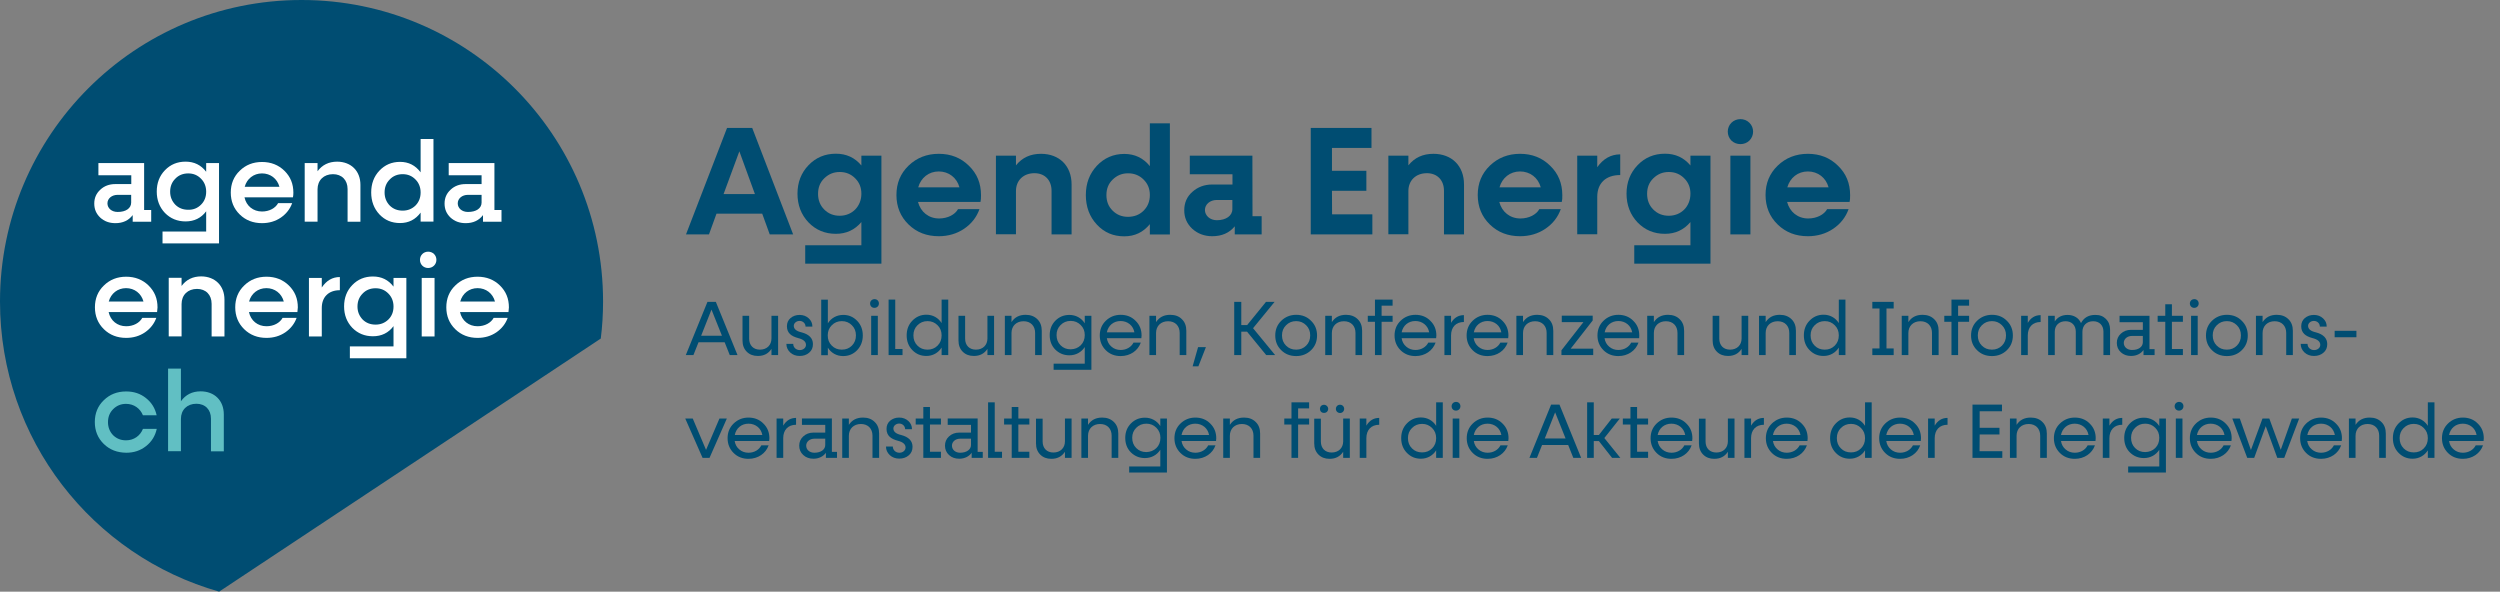 <?xml version="1.0" encoding="utf-8"?>
<!-- Generator: Adobe Illustrator 28.2.0, SVG Export Plug-In . SVG Version: 6.00 Build 0)  -->
<svg version="1.1" id="Calque_1" xmlns="http://www.w3.org/2000/svg" xmlns:xlink="http://www.w3.org/1999/xlink" x="0px" y="0px"
	 viewBox="0 0 2296.6 543.5" style="enable-background:new 0 0 2296.6 543.5;" xml:space="preserve">
<rect x="0" y="0" width="2296.6" height="543.5" fill="#808080" stroke="none"/>
<style type="text/css">
	.st0{display:none;opacity:0.5;}
	.st1{display:inline;}
	.st2{fill:#004D72;}
	.st3{fill:#FFFFFF;}
	.st4{fill:#61BFC3;}
</style>
<g id="Calque_2_00000153696096131104245900000007953808851094870937_" class="st0">
	<g class="st1">
		<g>
			<path id="Tracé_164" class="st2" d="M549,309.8c1.6-11.4,2-22.4,2-33.8C551,123.6,427.4,0.4,275.5,0.4S0,124,0,275.9
				c0,123.2,81.9,231.4,200.3,264.9L549,309.8z"/>
			<g id="Groupe_94" transform="translate(19.14 34.499)">
				<path id="Tracé_165" class="st3" d="M105.4,168.6h6.7v13H92.4v-5.9c-3.9,4.7-9.8,7.5-16.1,7.1c-5.1,0-10.2-1.6-14.2-5.1
					s-5.9-8.3-5.9-13.4c0-5.1,2-9.8,5.9-13.4s9.1-5.5,14.2-5.1h14.6v-7.5H60.5v-13.4h45.3L105.4,168.6L105.4,168.6z M90.8,163.5
					v-6.7h-11c-3.9-0.8-7.9,2-8.7,5.9c-0.8,3.9,2,7.9,5.9,8.7c0.8,0,1.6,0,2.4,0C86.5,171.4,90.8,168.2,90.8,163.5L90.8,163.5z"/>
				<path id="Tracé_166" class="st3" d="M162.5,124.9H177v77.9h-55.1v-13.4h40.5V173c-4.3,5.5-11.4,8.7-18.5,8.7
					c-7.5,0-14.6-2.8-19.7-8.3s-8.3-13-7.9-20.9c-0.4-7.5,2.8-15,7.9-20.5c5.1-5.5,12.2-8.7,19.7-8.3c7.1,0,13.8,2.8,18.5,8.7v-7.5
					H162.5z M162.5,152.5c0-8.7-6.7-15.7-15.3-15.7s-15.7,6.7-15.7,15.3v0.4c0,4.3,1.6,8.3,4.3,11.4c6.3,5.9,16.1,5.9,22.4-0.4
					C160.9,160.8,162.5,156.8,162.5,152.5L162.5,152.5z"/>
				<path id="Tracé_167" class="st3" d="M247.5,158.4h-45.3c1.6,7.1,7.9,12.2,15.3,11.8c5.5,0.4,10.6-2.4,13.8-6.7h15.3
					c-2,5.9-5.9,11-11,14.2c-5.5,3.5-11.8,5.5-18.1,5.1c-8.3,0.4-16.1-2.8-22-8.7c-11.4-11.8-11.4-30.7,0-42.5
					c5.9-5.5,13.8-8.7,22-8.7c7.9,0.4,15.7,3.5,21.6,9.1c5.9,5.5,9.1,13.4,8.7,21.3C247.9,154.8,247.9,156.8,247.5,158.4z
					 M232.1,147.8c-2.4-8.3-10.6-13-18.9-11c-5.5,1.6-9.4,5.5-11,11H232.1z"/>
				<path id="Tracé_168" class="st3" d="M312,145.8V182h-14.6v-31.5c0.4-6.7-4.3-12.2-11-12.6c-0.4,0-1.2,0-1.6,0
					c-6.3-0.8-12.2,4.3-12.6,11c0,0.4,0,1.2,0,1.6v31.1h-14.6v-56.7h14.6v7.1c4.3-5.5,11-8.7,18.1-8.3c11.4-0.8,21.3,7.9,22,19.3
					C312.4,143.8,312.4,144.6,312,145.8z"/>
				<path id="Tracé_169" class="st3" d="M368.3,101.7h14.6V182h-14.6v-7.5c-4.3,5.9-11.4,9.1-18.5,8.7c-7.5,0-15-2.8-19.7-8.7
					c-10.6-12.2-10.6-30.3,0-42.5c5.1-5.5,12.2-8.7,19.7-8.7c7.1,0,14.2,3.1,18.5,8.7V101.7z M363.6,164.7c3.1-3.1,4.7-7.1,4.3-11.4
					c0-4.3-1.6-8.3-4.3-11c-6.3-5.9-16.1-5.9-22.4,0c-3.1,2.8-4.7,7.1-4.3,11c0,4.3,1.6,8.3,4.3,11.4c2.8,3.1,7.1,4.7,11,4.3
					C356.5,169.4,360.8,167.4,363.6,164.7z"/>
				<path id="Tracé_170" class="st3" d="M441.5,168.6h6.7v13h-19.3v-5.9c-3.9,4.7-9.8,7.5-16.1,7.1c-5.1,0-10.2-1.6-14.2-5.1
					s-5.9-8.3-5.9-13.4c0-5.1,2-9.8,5.9-13.4s9.1-5.5,14.2-5.1h14.6v-7.5h-30.7v-13.4H442L441.5,168.6z M427.3,163.5v-6.7h-11.4
					c-3.9-0.8-7.9,2-8.7,5.9c-0.8,3.9,2,7.9,5.9,8.7c0.8,0,1.6,0,2.4,0C422.6,171.4,427.3,168.2,427.3,163.5L427.3,163.5z"/>
			</g>
			<g id="Groupe_95" transform="translate(18.239 57.023)">
				<path id="Tracé_171" class="st3" d="M114.2,227.7H68.9c1.6,7.1,7.9,12.2,15.3,11.8c5.5,0.4,10.6-2.4,13.8-6.7h15.3
					c-2,5.9-5.9,11-11,14.2c-5.5,3.5-11.8,5.5-18.1,5.1c-8.3,0.4-16.1-2.8-22-8.7c-5.9-5.5-9.1-13.4-8.7-21.3
					c-0.4-7.9,2.8-15.7,8.7-21.3c5.9-5.5,13.8-8.7,22-8.7c8.3-0.4,16.1,2.8,21.6,8.7c5.9,5.5,9.1,13.4,8.7,21.3
					C114.5,224.5,114.5,226.1,114.2,227.7z M98.8,217c-2-8.3-10.6-13-18.9-11c-5.5,1.6-9.4,5.5-11,11H98.8z"/>
				<path id="Tracé_172" class="st3" d="M177.9,215.1v36.2h-14.2v-31.5c0.4-6.7-4.3-12.2-11-12.6c-0.4,0-1.2,0-1.6,0
					c-6.7-0.4-13,4.7-13.4,11.4c0,0.4,0,1.2,0,1.6v31.1h-14.6v-57.1h14.6v7.1c4.3-5.5,11-8.7,18.1-8.3c11.4-0.8,21.3,7.9,22,19.7
					C177.9,213.1,177.9,214.3,177.9,215.1z"/>
				<path id="Tracé_173" class="st3" d="M246.8,227.7h-45.3c1.6,7.1,7.9,12.2,15.3,11.8c5.5,0.4,10.6-2.4,13.8-6.7H246
					c-2,5.9-5.9,11-11,14.2c-5.5,3.5-11.8,5.5-18.1,5.1c-8.3,0.4-16.1-2.8-22-8.7c-5.9-5.5-9.1-13.4-8.7-21.3
					c-0.4-7.9,2.8-15.7,8.7-21.3c5.9-5.5,13.8-8.7,22-8.7c8.3-0.4,16.1,2.8,21.6,8.7c5.9,5.5,9.1,13.4,8.7,21.3
					C247.2,224.5,247.2,226.1,246.8,227.7z M231.8,217c-2.4-8.3-10.6-13-18.9-11c-5.5,1.6-9.4,5.5-11,11H231.8z"/>
				<path id="Tracé_174" class="st3" d="M270.8,202.5c3.5-5.9,9.8-9.1,16.5-9.1v15c-10.6,0-16.5,5.9-16.5,15.7v27.2h-14.6v-57.1
					h14.6V202.5z"/>
				<path id="Tracé_175" class="st3" d="M336.5,194.2h14.6v77.9H296v-13h40.5v-16.5c-4.3,5.5-11.4,8.7-18.5,8.7
					c-7.5,0-14.6-2.8-19.7-8.3s-8.3-13-7.9-20.9c-0.4-7.5,2.8-15,7.9-20.5s12.2-8.7,19.7-8.3c7.1,0,13.8,2.8,18.5,8.7V194.2z
					 M336.5,221.8c0-8.7-6.7-15.7-15.3-15.7c-8.7,0-15.7,6.7-15.7,15.3v0.4c0,4.3,1.6,8.3,4.3,11.4c2.8,3.1,7.1,4.7,11,4.3
					c8.3,0,15.3-6.7,15.7-15C336.5,222.2,336.5,222.2,336.5,221.8L336.5,221.8z"/>
				<path id="Tracé_176" class="st3" d="M364.5,183.2c-3.5-3.5-3.5-9.4,0-13c3.5-3.5,9.4-3.5,13,0c0,0,0,0,0.4,0.4
					c3.5,3.5,3.5,9.1,0,12.6l0,0C373.9,186.7,368,186.7,364.5,183.2z M364.1,250.9v-56.7h14.6v56.7H364.1z"/>
				<path id="Tracé_177" class="st3" d="M448.3,227.7H403c1.6,7.1,7.9,12.2,15.3,11.8c5.5,0.4,10.6-2.4,13.8-6.7h15.3
					c-2,5.9-5.9,11-11,14.2c-5.5,3.5-11.8,5.5-18.1,5.1c-8.3,0.4-16.1-2.8-22-8.7c-5.9-5.5-9.1-13.4-8.7-21.3
					c-0.4-7.9,2.8-15.7,8.7-21.3c5.9-5.5,13.8-8.7,22-8.7c8.3-0.4,16.1,2.8,21.6,8.7c5.9,5.5,9.1,13.4,8.7,21.3
					C448.7,224.5,448.7,226.1,448.3,227.7z M432.9,217c-2.4-8.3-10.6-13-18.9-11c-5.5,1.6-9.4,5.5-11,11H432.9z"/>
			</g>
			<g id="Groupe_96" transform="translate(21.545 84.706)">
				<path id="Tracé_178" class="st4" d="M69.2,303c-3.9-3.1-5.9-7.9-5.9-13h14.6c0,3.5,3.1,6.7,6.7,6.3c3.1,0.4,5.9-2,6.3-5.1
					c0-2.8-2.8-5.1-9.4-6.7c-11.8-2.8-17.3-8.7-17.3-17.7c0-5.1,2-9.8,5.9-13c4.3-3.1,9.1-4.7,14.6-4.7s10.6,1.6,14.6,5.1
					c3.9,3.1,5.9,7.5,5.9,12.2H90.4c0-3.1-2.8-5.5-5.9-5.5c0,0,0,0-0.4,0c-2.8,0-5.1,2-5.5,4.7c0,3.1,3.1,5.5,9.8,7.1
					c11.4,2.8,17.3,8.7,17.3,17.7c0.4,5.1-2,10.2-6.3,13.4c-4.3,3.1-9.4,5.1-15,4.7C79,308.5,73.5,307,69.2,303z"/>
				<path id="Tracé_179" class="st4" d="M143.1,308.5c-8.3,0.4-16.1-2.8-22-8.7c-5.9-5.5-9.1-13.4-8.7-21.3
					c-0.4-7.9,2.8-15.7,8.7-21.3c5.9-5.5,13.8-8.7,22-8.7c8.3-0.4,16.1,2.8,21.6,8.7c11.8,11.8,11.8,30.7,0,42.1l0,0
					C158.9,305.8,151,308.9,143.1,308.5z M143.1,294.4c4.3,0,8.3-1.6,11-4.3c3.1-3.1,4.7-7.1,4.3-11.4c0-8.7-6.7-15.7-15.3-15.7
					s-15.7,6.7-15.7,15.3v0.4c0,4.3,1.6,8.3,4.3,11.4C134.9,292.8,138.8,294.8,143.1,294.4L143.1,294.4z"/>
			</g>
		</g>
		<g>
			<path id="Tracé_180" class="st2" d="M684,187l-5.5-14.2h-30.3l-5.5,14.2h-12.6l26.4-66.5h13.4l26.4,66.5H684z M652.1,162.2h22
				l-11.4-29.1L652.1,162.2z M741.5,137.4h11v67.7h-48v-10.2h36.6V178c-3.9,5.5-10.6,8.7-17.3,8.7c-6.7,0.4-13-2.4-17.3-7.1
				c-4.7-4.7-7.1-11.4-7.1-17.7c-0.4-6.7,2.4-13,7.1-17.7c4.3-4.7,10.6-7.5,17.3-7.1c6.7,0,13.4,3.1,17.3,8.7v-8.3L741.5,137.4
				L741.5,137.4z M737.1,172.8c2.8-2.8,4.3-6.7,4.3-11c0-3.9-1.6-7.9-4.3-11c-2.8-2.8-6.7-4.3-11-4.3c-8.3-0.4-15,6.3-15.3,14.2
				c0,0.4,0,0.8,0,1.2c0,3.9,1.6,7.9,4.3,11C721.4,178.3,730.8,178.3,737.1,172.8z M814.3,166.5h-40.5c1.2,7.1,7.5,12.2,14.6,11.8
				c5.5,0.4,10.6-2.4,13.4-7.1h11.8c-1.6,5.1-5.1,9.4-9.4,12.2c-4.7,3.1-10.2,4.7-15.7,4.7c-13.8,0.8-25.6-10.2-26.4-24
				c0-0.4,0-1.2,0-1.6c0.4-14.6,12.6-26.4,27.2-26c6.7,0,13,2.8,18.1,7.5s7.5,11.4,7.5,18.5C814.7,163.8,814.7,165,814.3,166.5z
				 M802.9,157.9c-1.6-6.7-7.9-11.4-14.6-11.4c-7.1,0-13,4.7-14.6,11.4H802.9z M871,155.9V187h-11v-27.5c0.4-6.7-4.3-12.2-11-12.6
				c-0.4,0-0.8,0-1.2,0c-6.7-0.4-12.6,4.7-13,11.4c0,0.4,0,0.8,0,1.2V187h-11v-49.6h11.4v7.1c3.9-5.1,10.2-8.3,16.9-8.3
				c10.2-0.4,18.9,7.1,19.3,17.3C871.3,154.3,871.3,155.1,871,155.9L871,155.9z M921.7,117.3h11V187h-11v-7.5
				c-3.9,5.5-10.6,8.7-17.3,8.7c-6.7,0.4-13-2.4-17.3-7.1c-4.7-5.1-7.1-11.8-7.1-18.5s2.4-13.4,7.1-18.5c4.3-4.7,10.6-7.5,17.3-7.5
				c7.1-0.4,13.4,3.1,17.3,9.1V117.3z M917.4,173.2c2.8-2.8,4.3-6.7,4.3-11c0-3.9-1.6-7.9-4.3-11c-2.8-2.8-6.7-4.3-11-4.3
				c-8.3-0.4-15,6.3-15.3,14.2c0,0.4,0,0.8,0,1.2c-0.4,8.3,6.3,15,14.2,15.3c0.4,0,0.8,0,1.2,0C910.7,177.9,914.6,176.4,917.4,173.2
				z M984.3,177.2h5.9v9.8h-15.7v-5.5c-7.1,7.9-19.3,9.1-27.5,2c-3.1-3.1-5.1-7.5-4.7-11.8c0-4.3,1.6-8.7,4.7-11.4
				c3.5-3.1,7.9-4.7,12.6-4.7H973V148h-27.5v-10.2h38.2L984.3,177.2L984.3,177.2z M973.7,170.9v-6.3h-11.4c-4.3-0.4-7.9,2.8-8.3,6.7
				v0.4c0.4,4.3,3.9,7.5,7.9,7.1h0.4C969,178.7,973.7,175.6,973.7,170.9L973.7,170.9z M1070.1,166.5h-40.5
				c1.2,7.1,7.5,12.2,14.6,11.8c5.5,0.4,10.6-2.4,13.4-7.1h11.8c-1.6,5.1-5.1,9.4-9.4,12.2c-4.7,3.1-10.2,4.7-15.7,4.7
				c-13.8,0.8-25.6-10.2-26.4-24c0-0.4,0-1.2,0-1.6c0.4-14.6,12.6-26.4,27.2-26c6.7,0,13,2.8,18.1,7.5s7.5,11.4,7.5,18.5
				C1070.5,164.2,1070.1,165.3,1070.1,166.5z M1058.7,157.9c-1.6-6.7-7.9-11.4-14.6-11.4c-7.1,0-13,4.3-14.6,11.4H1058.7z
				 M1126.8,155.9V187h-11v-27.5c0.4-6.7-4.3-12.2-11-12.6c-0.4,0-0.8,0-1.6,0c-6.7-0.4-12.6,4.7-13,11.4c0,0.4,0,0.8,0,1.2V187h-11
				v-49.6h11v7.1c3.9-5.1,10.2-8.3,16.9-8.3c10.2-0.8,18.9,7.1,19.7,17.3C1126.8,154.3,1126.8,155.1,1126.8,155.9L1126.8,155.9z
				 M1188.2,166.5h-40.5c1.2,7.1,7.5,12.2,14.6,11.8c5.5,0.4,10.6-2.4,13.4-7.1h11.8c-1.6,5.1-5.1,9.4-9.4,12.2
				c-4.7,3.1-10.2,4.7-15.7,4.7c-13.8,0.8-25.6-10.2-26.4-24c0-0.4,0-1.2,0-1.6c0.4-14.6,12.6-26.4,27.2-26c6.7,0,13,2.8,18.1,7.5
				s7.5,11.4,7.5,18.5C1188.6,163.8,1188.6,165,1188.2,166.5z M1176.8,157.9c-1.6-6.7-7.9-11.4-14.6-11.4c-7.1,0-13,4.3-14.6,11.4
				H1176.8z M1209,145.7c3.1-5.5,9.1-8.7,15.3-9.1V148c-7.9-0.8-14.6,5.1-15.3,12.6c0,0.8,0,1.6,0,2.4v24h-11v-49.6h11V145.7z
				 M1269.2,137.4h11v67.7h-47.6v-10.2h36.6V178c-3.9,5.5-10.6,8.7-17.3,8.7c-6.7,0.4-13-2.4-17.3-7.1c-4.7-4.7-7.1-11.4-7.1-17.7
				c-0.4-6.7,2.4-13,7.1-17.7c4.3-4.7,10.6-7.5,17.3-7.1c6.7,0,13.4,3.1,17.3,8.7V137.4L1269.2,137.4z M1264.9,172.8
				c2.8-2.8,4.3-6.7,4.3-11c0-3.9-1.6-7.9-4.3-11c-2.8-2.8-6.7-4.3-11-4.3c-8.3-0.4-15,6.3-15.3,14.2c0,0.4,0,0.8,0,1.2
				c0,3.9,1.6,7.9,4.3,11c2.8,2.8,6.7,4.3,11,4.3C1257.8,177.2,1262.2,175.6,1264.9,172.8L1264.9,172.8z M1291.7,122.4
				c0-3.9,3.1-7.1,7.1-7.1c3.9,0,7.1,3.1,7.1,7.1s-3.1,7.1-7.1,7.1C1294.8,129.5,1291.7,126.4,1291.7,122.4z M1293.2,187v-49.6h11
				v49.2L1293.2,187z M1366.1,166.5h-40.5c1.2,7.1,7.5,12.2,14.6,11.8c5.5,0.4,10.6-2.4,13.4-7.1h11.8c-1.6,5.1-5.1,9.4-9.4,12.2
				c-4.7,3.1-10.2,4.7-15.7,4.7c-13.8,0.8-25.6-10.2-26.4-24c0-0.4,0-1.2,0-1.6c0.4-14.6,12.6-26.4,27.2-26c6.7,0,13,2.8,18.1,7.5
				s7.5,11.4,7.5,18.5C1366.5,163.8,1366.5,165,1366.1,166.5L1366.1,166.5z M1355,157.9c-1.6-6.7-7.9-11.4-14.6-11.4
				c-7.1,0-13,4.3-14.6,11.4H1355z M1407.8,167.7c0,5.5,4.7,10.2,10.2,10.2h0.4c5.1,0.4,9.8-3.5,10.2-8.7l0,0c0-4.7-4.3-8.7-13.4-11
				c-12.6-3.1-18.9-9.8-18.9-20.1c0-5.1,2.4-10.2,5.9-13.4c9.1-7.5,21.6-7.5,30.7,0c3.9,3.5,6.3,8.7,5.9,14.2H1427
				c0-5.1-4.3-9.4-9.4-9.1h-0.4c-4.7-0.4-9.1,3.1-9.4,7.9v0.4c0,4.7,3.9,8.3,12.6,10.2c12.2,3.1,19.7,9.1,19.7,20.1
				c0,5.5-2.4,10.6-6.3,14.2c-4.3,3.9-10.2,5.9-15.7,5.5c-5.9,0-11.8-2-16.1-5.9c-4.3-3.9-6.3-9.1-6.3-14.6h11.8L1407.8,167.7z
				 M1484.9,137.4h11v49.2h-11v-6.7c-3.5,5.1-9.4,8.3-15.7,7.9c-5.1,0.4-10.2-1.6-13.8-5.1c-3.5-3.5-5.5-8.7-5.1-13.8v-31.5h11v28.3
				c-0.4,6.3,4.3,11.4,10.2,11.8c0.4,0,0.8,0,1.2,0c6.3,0.4,11.8-4.3,12.2-10.6c0-0.4,0-0.8,0-1.6L1484.9,137.4L1484.9,137.4z
				 M1507.3,122.4c0-3.9,3.1-7.1,7.1-7.1c3.9,0,7.1,3.1,7.1,7.1s-3.1,6.7-6.7,7.1l0,0C1510.1,129.5,1507.3,126.4,1507.3,122.4z
				 M1508.5,187v-49.6h11v49.2L1508.5,187z M1534.1,183.8c-3.1-2.8-5.1-7.1-4.7-11.4h11c0,3.5,3.1,6.3,6.7,6.3l0,0
				c3.1,0.4,5.9-2,6.3-5.1c0-3.1-2.8-5.5-8.7-7.1c-9.8-2.4-14.6-7.5-14.6-15.3c0-4.3,1.6-8.3,4.7-11c3.5-2.8,7.5-3.9,11.8-3.9
				s8.7,1.6,12.2,4.3c3.1,2.8,5.1,6.7,4.7,10.6h-11c0-3.1-2.8-5.5-5.9-5.5c0,0,0,0-0.4,0c-2.8-0.4-5.1,2-5.5,4.7v0.4
				c0,3.1,2.8,5.5,9.1,7.1c9.4,2.4,14.6,7.5,14.6,15c0,4.3-1.6,8.7-4.7,11.4c-3.5,2.8-7.9,4.3-12.2,3.9
				C1542.4,188.2,1538,186.6,1534.1,183.8z M1575.8,183.8c-3.1-2.8-5.1-7.1-4.7-11.4h11c0,3.5,3.1,6.3,6.7,6.3l0,0
				c3.1,0.4,5.9-2,6.3-5.1c0-3.1-2.8-5.5-8.7-7.1c-9.8-2.4-14.6-7.5-14.6-15.3c0-4.3,1.6-8.3,4.7-11c3.5-2.8,7.5-3.9,11.8-3.9
				s8.7,1.6,12.2,4.3c3.1,2.8,5.1,6.7,4.7,10.6h-11c0-3.1-2.8-5.5-5.9-5.5c0,0,0,0-0.4,0c-2.8-0.4-5.1,2-5.5,4.7v0.4
				c0,3.1,2.8,5.5,9.1,7.1c9.4,2.4,14.6,7.5,14.6,15c0,4.3-1.6,8.7-4.7,11.4c-3.5,2.8-7.9,4.3-12.6,3.9
				C1584.1,188.2,1579.4,186.6,1575.8,183.8z M1664.8,166.5h-40.5c1.2,7.1,7.5,12.2,14.6,11.8c5.5,0.4,10.6-2.4,13.4-7.1h11.8
				c-1.6,5.1-5.1,9.4-9.4,12.2c-4.7,3.1-10.2,4.7-15.7,4.7c-13.8,0.8-25.6-10.2-26.4-24c0-0.4,0-1.2,0-1.6
				c0.4-14.6,12.6-26.4,27.2-26c6.7,0,13,2.8,18.1,7.5s7.5,11.4,7.5,18.5C1665.2,163.8,1665.2,165,1664.8,166.5z M1653.8,157.9
				c-1.6-6.7-7.9-11.4-14.6-11.4c-7.1,0-13,4.7-14.6,11.4H1653.8z M1702.2,180.7c-4.7-4.7-7.5-11.4-7.5-18.5
				c0.4-14.6,12.6-26.4,27.2-26c6.7,0,13,2.8,18.1,7.5s7.9,11.4,7.5,18.5c-0.8,15-13,26.4-27.9,25.6
				C1712.8,187.8,1706.9,185,1702.2,180.7z M1721.1,177.5c3.9,0,7.9-1.6,11-4.3c2.8-2.8,4.3-6.7,4.3-11c0-3.9-1.6-7.9-4.3-11
				c-2.8-2.8-6.7-4.3-11-4.3c-3.9,0-7.9,1.6-11,4.3c-2.8,2.8-4.3,6.7-4.3,11c0,3.9,1.6,7.9,4.3,11
				C1712.8,176,1716.7,177.5,1721.1,177.5L1721.1,177.5z M1762,180.7c-4.7-4.7-7.5-11.4-7.5-18.5c-0.4-14.2,11-26,25.2-26
				c0.4,0,0.8,0,1.2,0c5.9,0,11.8,1.6,16.9,5.5c4.7,3.5,7.9,8.7,9.1,14.6h-12.2c-2.4-5.9-7.9-9.8-14.2-9.8c-3.9,0-7.9,1.6-11,4.3
				c-2.8,2.8-4.3,6.7-4.3,11c-0.4,8.3,6.3,15,14.2,15.3c0.4,0,0.8,0,1.2,0c6.3,0,12.2-3.9,14.2-9.8h11.4c-1.2,5.9-4.3,10.6-9.1,14.6
				c-4.7,3.5-10.6,5.5-16.9,5.5C1773.8,188.2,1766.7,185.8,1762,180.7L1762,180.7z M1820.2,180.7c-4.7-4.7-7.5-11.4-7.5-18.5
				c-0.4-14.2,11-26,25.2-26c0.4,0,0.8,0,1.2,0c5.9,0,11.8,1.6,16.9,5.5c4.7,3.5,7.9,8.7,9.1,14.6h-11.4c-2.4-5.9-7.9-9.8-14.2-9.8
				c-3.9,0-7.9,1.6-11,4.3c-2.8,2.8-4.3,6.7-4.3,11c-0.4,8.3,6.3,15,14.2,15.3c0.4,0,0.8,0,1.2,0c6.3,0,12.2-3.9,14.2-9.8h11.4
				c-1.2,5.9-4.3,10.6-9.1,14.6c-4.7,3.5-10.6,5.5-16.9,5.5C1832.4,188.2,1825.3,185.8,1820.2,180.7L1820.2,180.7z M1873,122.4
				c0-3.9,3.1-7.1,7.1-7.1c3.9,0,7.1,3.1,7.1,7.1s-3.1,6.7-6.7,7.1l0,0C1876.1,129.5,1873,126.4,1873,122.4z M1874.5,187v-49.6h11
				v49.2L1874.5,187z M1937.1,117.3h11V187h-11v-7.5c-3.9,5.5-10.6,8.7-17.3,8.7c-6.7,0.4-13-2.4-17.3-7.1
				c-4.7-5.1-7.1-11.8-7.1-18.5s2.4-13.4,7.1-18.5c4.3-4.7,10.6-7.5,17.3-7.5c7.1-0.4,13.4,3.1,17.3,9.1V117.3z M1932.8,173.2
				c2.8-2.8,4.3-6.7,4.3-11c0-3.9-1.6-7.9-4.3-11c-2.8-2.8-6.7-4.3-11-4.3c-8.3-0.4-15,6.3-15.3,14.2c0,0.4,0,0.8,0,1.2
				c0,8.7,7.1,15.3,15.7,15.3C1926.1,177.5,1929.6,176,1932.8,173.2z M2009.9,166.5h-40.5c1.2,7.1,7.5,12.2,14.6,11.8
				c5.5,0.4,10.6-2.4,13.4-7.1h11.8c-1.6,5.1-5.1,9.4-9.4,12.2c-4.7,3.1-10.2,4.7-15.7,4.7c-13.8,0.8-25.6-10.2-26.4-24
				c0-0.4,0-1.2,0-1.6c0.4-14.6,12.6-26.4,27.2-26c6.7,0,13,2.8,18.1,7.5s7.5,11.4,7.5,18.5C2010.3,163.8,2010.3,165,2009.9,166.5z
				 M1998.5,157.9c-1.6-6.7-7.9-11.4-14.6-11.4c-7.1,0-13,4.7-14.6,11.4H1998.5z M2066.6,155.9V187h-11v-27.5
				c0.4-6.7-4.3-12.2-11-12.6c-0.4,0-0.8,0-1.2,0c-6.7-0.4-12.6,4.7-13,11.4c0,0.4,0,0.8,0,1.2V187h-11v-49.6h11v7.1
				c3.9-5.1,10.2-8.3,16.9-8.3c10.2-0.8,18.9,7.1,19.7,17.3C2067,154.3,2067,155.1,2066.6,155.9L2066.6,155.9z M2106.4,147.6h-13
				v29.5h13v10.2h-23.6V148h-9.1v-10.2h9.1v-14.6h11v14.6h13L2106.4,147.6L2106.4,147.6z M2154,177.2h5.9v9.8h-15.7v-5.5
				c-7.1,7.9-19.3,9.1-27.5,2c-3.1-3.1-5.1-7.5-4.7-11.8c0-4.3,1.6-8.7,4.7-11.4c3.5-3.1,7.9-4.7,12.6-4.7h13.4V148H2115v-10.2h38.2
				L2154,177.2z M2143.3,170.9v-6.3h-11.4c-4.3-0.4-7.9,2.8-8.3,6.7v0.4c0.4,4.3,3.9,7.5,7.9,7.1h0.4
				C2139,178.7,2143.3,175.6,2143.3,170.9L2143.3,170.9z M2178.8,177.2h8.7v10.2h-19.7v-70.1h11V177.2z M2244.5,166.5H2204
				c1.2,7.1,7.5,12.2,14.6,11.8c5.5,0.4,10.6-2.4,13.4-7.1h11.8c-1.6,5.1-5.1,9.4-9.4,12.2c-4.7,3.1-10.2,4.7-15.7,4.7
				c-13.8,0.8-25.6-10.2-26.4-24c0-0.4,0-1.2,0-1.6c0.4-14.6,12.6-26.4,27.2-26c6.7,0,13,2.8,18.1,7.5s7.5,11.4,7.5,18.5
				C2244.9,163.8,2244.9,165,2244.5,166.5z M2233.1,157.9c-1.6-6.7-7.9-11.4-14.6-11.4c-7.1,0-13,4.7-14.6,11.4H2233.1z
				 M637.6,315.3c-0.4-0.8-0.8-1.6-0.8-2.4v-47.2c0-0.8,0.4-1.6,0.8-2.4c0.8-0.4,1.6-0.8,2.4-0.8h27.2c0.8,0,1.6,0,2,0.8
				c0.4,0.4,0.8,1.2,0.8,2s-0.4,1.6-0.8,2c-0.8,0.4-1.2,0.8-2,0.8h-24.4v18.1h22.8c0.8,0,1.6,0,2,0.8c0.4,0.4,0.8,1.2,0.8,2
				s-0.4,1.6-0.8,2c-0.4,0.4-1.2,0.8-2,0.8h-22.8v21.6c0,0.8-0.4,1.6-0.8,2.4s-1.6,0.8-2.4,0.8C639.1,316.1,638.4,316.1,637.6,315.3
				z M682.8,314.1c-2.8-1.6-4.7-3.9-5.9-6.7c-2.8-6.3-2.8-13.8,0-20.1c1.2-2.8,3.5-5.1,5.9-6.7c2.8-1.6,5.9-2.4,9.1-2.4
				c3.1,0,6.3,0.8,9.1,2.4s4.7,3.9,6.3,6.7c2.8,6.3,2.8,13.8,0,20.1c-1.2,2.8-3.5,5.1-6.3,6.7s-5.9,2.4-9.1,2.4
				S685.6,315.7,682.8,314.1z M700.1,307.8c2-3.1,3.1-6.7,2.8-10.2c0.4-3.5-0.8-7.5-2.8-10.2c-2-2.4-5.1-3.9-8.3-3.5
				c-3.1,0-6.3,1.2-8.3,3.5c-2,3.1-3.1,6.7-2.8,10.2c-0.4,3.5,0.8,7.5,2.8,10.2c2,2.4,5.1,3.9,8.3,3.5
				C695,311.4,698.2,310.2,700.1,307.8L700.1,307.8z M739.5,281.1c0,0.8-0.4,1.6-0.8,2c-0.8,0.4-1.6,0.8-2.4,0.8l-2.4,0.4
				c-2.8,0-5.5,1.2-7.5,3.5c-1.6,2-2.4,4.7-2.4,7.5v18.1c0,0.8-0.4,1.6-0.8,2.4c-0.8,0.4-1.6,0.8-2.4,0.8c-0.8,0-1.6-0.4-2.4-0.8
				c-0.8-0.4-0.8-1.6-0.8-2.4v-31.5c0-0.8,0.4-1.6,0.8-2.4c0.8-0.4,1.2-0.8,2.4-0.8c1.6,0,2.8,1.2,2.8,2.8c0,0,0,0,0,0.4v4.3
				c0.8-2,2.4-3.9,4.3-5.1c2-1.2,4.3-2,6.7-2h1.2C738.7,278.3,739.5,279.1,739.5,281.1L739.5,281.1z M797.8,292.9v20.5
				c0,0.8-0.4,1.6-0.8,2.4c-0.8,0.4-1.2,0.8-2.4,0.8c-0.8,0-1.6-0.4-2.4-0.8c-0.8-0.4-0.8-1.6-0.8-2.4v-20.1c0.4-2.4-0.4-5.1-2-7.1
				c-1.6-1.6-3.5-2.4-5.5-2.4c-2.8,0-5.5,1.2-7.1,3.1c-2,2.4-2.8,5.5-2.8,8.3v18.1c0,0.8-0.4,1.6-0.8,2.4c-0.8,0.4-1.6,0.8-2.4,0.8
				c-0.8,0-1.6-0.4-2.4-0.8c-0.4-0.4-0.8-1.6-0.8-2.4v-20.1c0.4-2.4-0.4-5.1-2-7.1c-1.6-1.6-3.5-2.4-5.5-2.4c-2.8,0-5.5,1.2-7.1,3.1
				c-2,2.4-2.8,5.5-2.8,8.3v18.1c0,0.8-0.4,1.6-0.8,2.4c-0.8,0.4-1.2,0.8-2.4,0.8c-0.8,0-1.6-0.4-2.4-0.8s-0.8-1.6-0.8-2.4v-31.5
				c0-0.8,0.4-1.6,0.8-2.4c0.8-0.4,1.6-0.8,2.4-0.8c0.8,0,1.6,0.4,2,0.8s0.8,1.2,0.8,2v3.5c1.2-2,2.8-3.9,4.7-5.1
				c2-1.2,4.3-1.6,6.7-1.6c5.1-0.4,9.4,2.4,11,7.1c1.2-2.4,2.8-3.9,4.7-5.1c2.4-1.2,4.7-2,7.5-2
				C793.4,278.3,797.8,283.4,797.8,292.9L797.8,292.9z M837.5,292.9v20.5c0,0.8-0.4,1.6-0.8,2.4c-0.4,0.4-1.2,0.8-2,0.8
				c-1.6,0-2.8-1.2-3.1-2.8v-0.4v-3.5c-0.8,2-2.4,3.9-4.3,5.1s-4.3,2-6.7,1.6c-2.4,0-4.3-0.4-6.3-1.6c-2-0.8-3.5-2.4-4.7-3.9
				c-1.2-1.6-1.6-3.5-1.6-5.5c0-2.4,0.8-4.7,2-6.3c2-2,4.3-2.8,7.1-3.1c4.3-0.8,9.1-1.2,13.4-1.2h1.6v-2.4c0-2.4-0.4-4.7-2-6.7
				c-1.6-1.6-3.9-2.4-5.9-2c-3.5,0-7.1,1.2-10.2,2.8c-0.8,0.8-2,1.2-2.8,1.2c-0.4,0-1.2-0.4-1.6-0.8c-0.4-0.4-0.8-1.2-0.8-1.6
				c0-0.8,0.4-1.2,0.8-2s1.2-1.2,2-1.6c2-1.2,3.9-2,5.9-2.4s4.3-0.8,6.7-0.8C832.8,278.3,837.5,283,837.5,292.9L837.5,292.9z
				 M828.5,308.6c2-2,3.1-5.1,2.8-7.9v-2.4H830c-3.5,0-6.7,0-10.2,0.4c-2,0-3.5,0.8-4.7,2s-1.6,2.4-1.6,3.9c0,2,0.8,3.5,2,4.7
				c1.6,1.2,3.5,2,5.5,2C824.1,311.7,826.5,310.6,828.5,308.6L828.5,308.6z M867.8,313.7c0,0.8-0.4,1.6-0.8,2
				c-0.8,0.4-2,0.8-2.8,0.4h-2c-3.1,0-6.3-1.2-8.7-3.5c-2-2.8-3.1-6.3-2.8-9.4v-18.9h-5.1c-0.8,0-1.6,0-2-0.8
				c-0.4-0.4-0.8-1.2-0.8-1.6c0-0.8,0.4-1.2,0.8-2c0.4-0.4,1.2-0.8,2-0.8h5.1v-8.7c0-0.8,0.4-1.6,0.8-2.4c0.8-0.4,1.6-0.8,2.4-0.8
				c0.8,0,1.6,0.4,2.4,0.8c0.4,0.4,0.8,1.6,0.8,2.4v8.7h8.3c0.8,0,1.6,0.4,2,0.8s0.8,1.2,0.8,2s-0.4,1.2-0.8,1.6s-1.2,0.8-2,0.8
				h-8.3v19.3c0,2,0.4,4.3,1.6,5.9c1.2,1.2,3.1,2,5.1,2h2C867,311.4,867.8,312.1,867.8,313.7L867.8,313.7z M874.1,269.6
				c-0.8-0.8-1.2-1.6-1.2-2.8c0-1.2,0.4-2,1.2-2.8c1.6-1.6,4.3-1.6,5.9,0c0.8,0.8,1.2,1.6,1.2,2.8s-0.4,2-1.2,2.8
				C878,271.2,875.7,271.2,874.1,269.6z M874.9,315.3c-0.8-0.4-0.8-1.6-0.8-2.4v-31.5c0-0.8,0.4-1.6,0.8-2.4
				c0.8-0.4,1.6-0.8,2.4-0.8c0.8,0,1.6,0.4,2.4,0.8c0.4,0.4,0.8,1.6,0.8,2.4v31.5c0,0.8-0.4,1.6-0.8,2.4c-0.8,0.4-1.6,0.8-2.4,0.8
				C876.1,316.1,875.3,316.1,874.9,315.3L874.9,315.3z M897.3,314.1c-2.8-1.6-4.7-3.9-5.9-6.7c-2.8-6.3-2.8-13.8,0-20.1
				c1.2-2.8,3.5-5.1,5.9-6.7c2.8-1.6,5.9-2.4,9.1-2.4s6.3,0.8,9.1,2.4s4.7,3.9,6.3,6.7c2.8,6.3,2.8,13.8,0,20.1
				c-1.2,2.8-3.5,5.1-5.9,6.7c-2.8,1.6-5.9,2.4-9.1,2.4C903.2,316.5,900.1,315.7,897.3,314.1L897.3,314.1z M914.6,307.8
				c2-3.1,3.1-6.7,2.8-10.2c0.4-3.5-0.8-7.5-2.8-10.2c-4.3-4.7-11.4-4.7-15.7-0.8c-0.4,0.4-0.4,0.4-0.8,0.8c-2,3.1-3.1,6.7-2.8,10.2
				c-0.4,3.5,0.8,7.5,2.8,10.2c4.3,4.7,11.4,4.7,16.1,0.4L914.6,307.8L914.6,307.8z M964.2,292.9v20.5c0,1.6-0.8,2.8-2.4,3.1h-0.4
				c-0.8,0-1.6-0.4-2.4-0.8c-0.4-0.4-0.8-1.6-0.8-2.4v-20.1c0.4-2.8-0.4-5.1-2-7.5c-1.6-1.6-3.9-2.4-6.3-2.4c-3.1,0-5.9,0.8-7.9,3.1
				c-2,2.4-3.1,5.1-3.1,8.3v18.1c0,1.6-0.8,2.8-2.4,3.1h-0.4c-0.8,0-1.6-0.4-2.4-0.8c-0.4-0.4-0.8-1.6-0.8-2.4v-31.5
				c0-0.8,0.4-1.6,0.8-2.4c0.8-0.4,1.6-0.8,2.4-0.8c0.8,0,1.6,0.4,2,0.8s0.8,1.2,0.8,2v3.9c1.2-2.4,2.8-3.9,5.1-5.1
				c2.4-1.2,4.7-2,7.5-1.6C959.9,278.3,964.2,283.4,964.2,292.9L964.2,292.9z M981.2,315.7c-2-0.4-3.9-1.2-5.5-2.4
				c-0.8-0.4-1.6-1.2-2-1.6s-0.4-1.2-0.4-2c0-0.4,0-1.2,0.4-1.6s0.8-0.8,1.6-0.8s2,0.4,2.8,1.2c1.6,0.8,2.8,1.6,4.3,2
				c2,0.4,3.5,0.8,5.5,0.8c2.4,0,4.3-0.4,6.3-1.6c1.6-0.8,2.4-2.4,2.4-3.9c0-0.8-0.4-2-0.8-2.8c-0.8-0.8-1.6-1.6-2.8-2
				c-2-0.8-3.9-1.2-5.9-1.6c-3.5-0.4-6.7-2-9.4-3.9c-2-1.6-3.1-3.9-2.8-6.7c0-2,0.8-3.9,2-5.5s3.1-3.1,5.1-3.9
				c2.4-0.8,4.7-1.6,7.1-1.6c2,0,3.9,0.4,5.5,0.8s3.5,1.2,4.7,2.4c1.6,0.8,2.4,2,2.4,3.9c0,0.8-0.4,1.2-0.8,1.6s-0.8,0.8-1.6,0.8
				c-1.2,0-2-0.8-2.8-1.2c-1.2-0.8-2.8-1.6-3.9-2c-1.6-0.4-3.1-0.8-4.7-0.8c-2,0-3.9,0.4-5.5,1.6c-1.2,0.8-2.4,2.4-2,4.3
				c0,0.8,0.4,2,0.8,2.8c0.8,0.8,1.6,1.6,2.8,2c1.6,0.8,3.5,1.2,5.1,1.6c2.8,0.4,5.5,1.2,7.9,2.4c3.5,1.2,5.5,4.7,5.1,8.3
				c0,3.1-1.6,5.9-3.9,7.5c-3.1,2-6.7,3.1-10.6,2.8C985.5,316.5,983.5,316.1,981.2,315.7L981.2,315.7z M1017,309
				c0.8,1.2,1.2,2.8,1.2,4.3c0,3.5-1.2,7.1-3.9,9.8c-0.4,0.4-1.2,0.8-1.6,0.8c-0.4,0-1.2-0.4-1.2-0.4c-0.4-0.4-0.8-0.8-0.8-1.2
				c0-0.4,0.4-1.2,0.8-1.6c1.2-1.6,2.4-3.1,2.4-5.1c-1.2,0-2-0.4-2.8-1.2c-0.8-0.8-1.2-1.6-1.2-2.8s0.4-2.4,1.2-3.1
				c0.8-0.8,2-1.2,2.8-1.2C1015,307.8,1016.2,308.2,1017,309L1017,309z M1053.6,314.1c-2.8-1.6-4.7-3.9-5.9-6.7
				c-2.8-6.3-2.8-13.4,0-19.7c1.2-2.8,3.5-5.1,6.3-6.7s5.9-2.4,9.1-2.4c2,0,3.9,0.4,5.5,0.8s3.5,1.2,4.7,2.4c0.8,0.4,1.6,1.2,2,1.6
				s0.4,1.2,0.4,2s0,1.2-0.4,1.6s-0.8,0.8-1.6,0.8c-0.4,0-0.8,0-1.2-0.4c-0.4,0-0.8-0.4-1.2-0.8l-0.4-0.4c-1.2-0.8-2.4-1.6-3.5-2
				s-2.8-0.8-4.3-0.8c-3.1,0-6.3,1.2-8.7,3.5c-2.4,3.1-3.1,6.7-3.1,10.2c-0.4,3.5,0.8,7.1,3.1,10.2c2,2.4,5.1,3.9,8.7,3.5
				c1.6,0,3.1-0.4,4.3-0.8c1.2-0.4,2.4-1.2,3.5-2c0.4-0.4,1.2-0.8,1.6-0.8c0.4-0.4,0.8-0.4,1.2-0.4c0.4,0,1.2,0.4,1.6,0.8
				s0.4,1.2,0.4,1.6c0,0.8,0,1.2-0.4,1.6c-0.4,0.8-1.2,1.2-2,1.6c-1.6,1.2-3.1,2-5.1,2.4s-3.9,0.8-5.9,0.8
				C1059.5,316.5,1056.3,315.7,1053.6,314.1L1053.6,314.1z M1089.4,314.1c-2.8-1.6-4.7-3.9-5.9-6.7c-2.8-6.3-2.8-13.8,0-20.1
				c1.2-2.8,3.5-5.1,5.9-6.7c2.8-1.6,5.9-2.4,9.1-2.4c3.1,0,6.3,0.8,9.1,2.4c2.8,1.6,4.7,3.9,6.3,6.7c2.8,6.3,2.8,13.8,0,20.1
				c-1.2,2.8-3.5,5.1-6.3,6.7s-5.9,2.4-9.1,2.4S1092.1,315.7,1089.4,314.1L1089.4,314.1z M1106.7,307.8c2-3.1,3.1-6.7,2.8-10.2
				c0.4-3.5-0.8-7.5-2.8-10.2c-4.3-4.7-11.4-4.7-15.7-0.8c-0.4,0.4-0.4,0.4-0.8,0.8c-2,3.1-3.1,6.7-2.8,10.2
				c-0.4,3.5,0.8,7.5,2.8,10.2c4.3,4.7,11.4,4.7,16.1,0.4L1106.7,307.8L1106.7,307.8z M1156.3,292.9v20.5c0,1.6-0.8,2.8-2.4,3.1
				h-0.4c-0.8,0-1.6-0.4-2.4-0.8c-0.4-0.4-0.8-1.6-0.8-2.4v-20.1c0.4-2.8-0.4-5.1-2-7.5c-1.6-1.6-3.9-2.4-6.3-2.4
				c-3.1,0-5.9,0.8-7.9,3.1c-2,2.4-3.1,5.1-3.1,8.3v18.1c0,1.6-0.8,2.8-2.4,3.1h-0.4c-0.8,0-1.6-0.4-2.4-0.8
				c-0.4-0.4-0.8-1.6-0.8-2.4v-31.5c0-0.8,0.4-1.6,0.8-2.4c0.8-0.4,1.6-0.8,2.4-0.8s1.6,0.4,2,0.8s0.8,1.2,0.8,2v3.9
				c1.2-2.4,2.8-3.9,5.1-5.1c2.4-1.2,4.7-2,7.5-1.6C1152,278.3,1156.3,283.4,1156.3,292.9L1156.3,292.9z M1177.5,270.4
				c-1.6,2-2.4,4.3-2,6.7v2.4h8.3c0.8,0,1.6,0,2,0.8c0.4,0.4,0.8,1.2,0.8,2s-0.4,1.2-0.8,1.6s-1.2,0.8-2,0.8h-8.3v29.1
				c0,0.8-0.4,1.6-0.8,2.4c-0.4,0.4-1.2,0.8-2,0.8s-1.6-0.4-2.4-0.8s-0.8-1.6-0.8-2.4v-29.1h-5.1c-0.8,0-1.6,0-2-0.8
				c-0.4-0.4-0.8-1.2-0.8-1.6c0-0.8,0.4-1.2,0.8-2c0.4-0.4,1.2-0.8,2-0.8h5.1v-1.2c-0.4-3.9,0.8-7.5,3.5-10.6
				c2.4-2.8,5.9-4.3,9.8-4.3h2c0.8,0,2,0,2.8,0.4s0.8,1.2,0.8,2c0,1.6-0.8,2.4-2.8,2.4h-2C1181.5,267.7,1179.1,268.9,1177.5,270.4z
				 M1221.6,307.8c0.4,0.4,0.8,1.2,0.8,1.6c0,1.2-0.8,2.4-2.8,3.5c-2,1.2-3.5,2-5.5,2.4s-3.9,0.8-5.9,0.8c-5.1,0.4-9.8-1.6-13.4-5.1
				c-3.5-3.9-5.1-8.7-4.7-13.8c0-3.5,0.8-6.7,2.4-9.8c1.2-2.8,3.5-5.1,6.3-6.7s5.9-2.4,9.1-2.4c4.3,0,8.3,1.6,11.4,4.7
				c2.8,3.5,4.3,7.9,4.3,12.6c0,0.8,0,1.6-0.8,2.4c-0.4,0.4-1.2,0.8-2,0.8h-24c0.4,8.7,4.3,13,12.2,13c1.6,0,3.5-0.4,5.1-0.8
				c1.6-0.8,3.1-1.2,4.3-2.4c0.8-0.4,1.6-0.8,2.8-1.2C1220.4,307.4,1221.2,307.4,1221.6,307.8L1221.6,307.8z M1199.2,286.2
				c-2,2.4-3.1,5.5-3.5,8.7h21.3c0-3.1-0.8-5.9-2.8-8.7c-2-2-4.7-3.1-7.5-3.1C1203.9,283,1201.2,284.2,1199.2,286.2L1199.2,286.2z
				 M1207.1,274.8c-0.4,0-0.8,0-1.2-0.4c-0.4-0.4-0.4-0.8-0.4-1.2c0-0.4,0-0.8,0.4-1.2l8.7-11.4c0.8-1.2,2-1.6,3.1-1.6
				c0.8,0,1.6,0.4,2,0.8s0.8,1.2,0.8,2c0,1.2-0.4,2.4-1.6,2.8l-10.6,9.8C1207.8,274.8,1207.5,274.8,1207.1,274.8L1207.1,274.8z
				 M1252.3,281.1c0,0.8-0.4,1.6-0.8,2c-0.8,0.4-1.6,0.8-2.4,0.8l-2.4,0.4c-2.8,0-5.5,1.2-7.5,3.5c-1.6,2-2.4,4.7-2.4,7.5v18.1
				c0,0.8-0.4,1.6-0.8,2.4c-0.8,0.4-1.6,0.8-2.4,0.8s-1.6-0.4-2.4-0.8s-0.8-1.6-0.8-2.4v-31.5c0-0.8,0.4-1.6,0.8-2.4
				c0.8-0.4,1.2-0.8,2.4-0.8c1.6,0,2.8,1.2,2.8,2.8c0,0,0,0,0,0.4v4.3c0.8-2,2.4-3.9,4.3-5.1c2-1.2,4.3-2,6.7-2h1.2
				C1251.5,278.3,1252.3,279.1,1252.3,281.1L1252.3,281.1z M1286.6,307.8c0.4,0.4,0.8,1.2,0.8,1.6c0,1.2-0.8,2.4-2.8,3.5
				c-2,1.2-3.5,2-5.5,2.4s-3.9,0.8-5.9,0.8c-5.1,0.4-9.8-1.6-13.4-5.1c-3.5-3.9-5.1-8.7-4.7-13.8c0-3.5,0.8-6.7,2.4-9.8
				c1.2-2.8,3.5-5.1,6.3-6.7s5.9-2.4,9.1-2.4c4.3,0,8.3,1.6,11.4,4.7c2.8,3.5,4.3,7.9,4.3,12.6c0,0.8,0,1.6-0.8,2.4
				c-0.4,0.4-1.2,0.8-2,0.8h-24c0.4,8.7,4.3,13,12.2,13c1.6,0,3.5-0.4,5.1-0.8c1.6-0.8,3.1-1.2,4.3-2.4c0.8-0.4,1.6-0.8,2.8-1.2
				C1285.8,307.4,1286.2,307.4,1286.6,307.8L1286.6,307.8z M1264.5,286.2c-2,2.4-3.1,5.5-3.5,8.7h21.3c0-3.1-0.8-5.9-2.8-8.7
				c-2-2-4.7-3.1-7.5-3.1C1269.2,283,1266.5,284.2,1264.5,286.2L1264.5,286.2z M1327.9,292.9v20.5c0,1.6-0.8,2.8-2.4,3.1h-0.4
				c-0.8,0-1.6-0.4-2.4-0.8c-0.4-0.4-0.8-1.6-0.8-2.4v-20.1c0.4-2.8-0.4-5.1-2-7.5c-1.6-1.6-3.9-2.4-6.3-2.4c-3.1,0-5.9,0.8-7.9,3.1
				c-2,2.4-3.1,5.1-3.1,8.3v18.1c0,1.6-0.8,2.8-2.4,3.1h-0.4c-0.8,0-1.6-0.4-2.4-0.8c-0.4-0.4-0.8-1.6-0.8-2.4v-31.5
				c0-0.8,0.4-1.6,0.8-2.4c0.8-0.4,1.6-0.8,2.4-0.8s1.6,0.4,2,0.8s0.8,1.2,0.8,2v3.9c1.2-2.4,2.8-3.9,5.1-5.1c2.4-1.2,4.7-2,7.5-1.6
				C1323.6,278.3,1327.9,283.4,1327.9,292.9L1327.9,292.9z M1345.2,314.1c-2.8-1.6-4.7-3.9-5.9-6.7c-2.8-6.3-2.8-13.4,0-19.7
				c1.2-2.8,3.5-5.1,6.3-6.7s5.9-2.4,9.1-2.4c2,0,3.9,0.4,5.5,0.8s3.5,1.2,4.7,2.4c0.8,0.4,1.6,1.2,2,1.6s0.4,1.2,0.4,2
				s0,1.2-0.4,1.6s-0.8,0.8-1.6,0.8c-0.4,0-0.8,0-1.2-0.4c-0.4,0-0.8-0.4-1.2-0.8l-0.4-0.4c-1.2-0.8-2.4-1.6-3.5-2
				c-1.6-0.4-2.8-0.8-4.3-0.8c-3.1,0-6.3,1.2-8.7,3.5c-2.4,3.1-3.1,6.7-3.1,10.2c-0.4,3.5,0.8,7.1,3.1,10.2c2,2.4,5.1,3.9,8.7,3.5
				c1.6,0,3.1-0.4,4.3-0.8c1.2-0.4,2.4-1.2,3.5-2c0.4-0.4,1.2-0.8,1.6-0.8c0.4-0.4,0.8-0.4,1.2-0.4c0.4,0,1.2,0.4,1.6,0.8
				s0.4,1.2,0.4,1.6c0,0.8,0,1.2-0.4,1.6c-0.4,0.8-1.2,1.2-2,1.6c-1.6,1.2-3.1,2-5.1,2.4s-3.9,0.8-5.9,0.8
				C1350.7,316.5,1348,315.7,1345.2,314.1L1345.2,314.1z M1404.6,307.8c0.4,0.4,0.8,1.2,0.8,1.6c0,1.2-0.8,2.4-2.8,3.5
				c-2,1.2-3.5,2-5.5,2.4s-3.9,0.8-5.9,0.8c-5.1,0.4-9.8-1.6-13.4-5.1c-3.5-3.9-5.1-8.7-4.7-13.8c0-3.5,0.8-6.7,2.4-9.8
				c1.2-2.8,3.5-5.1,6.3-6.7s5.9-2.4,9.1-2.4c4.3-0.4,8.3,1.6,11.4,4.7c2.8,3.5,4.3,7.9,4.3,12.6c0,0.8,0,1.6-0.8,2.4
				c-0.4,0.4-1.2,0.8-2,0.8h-24c0.4,8.7,4.3,13,12.2,13c1.6,0,3.5-0.4,5.1-0.8c1.6-0.8,3.1-1.2,4.3-2.4c0.8-0.4,1.6-0.8,2.8-1.2
				C1403.8,307.4,1404.2,307.4,1404.6,307.8L1404.6,307.8z M1382.2,286.2c-2,2.4-3.1,5.5-3.5,8.7h21.3c0-3.1-0.8-5.9-2.8-8.7
				c-2-2-4.7-3.1-7.5-3.1C1387.3,283,1384.6,284.2,1382.2,286.2z M1420,315.7c-2-0.4-3.9-1.2-5.5-2.4c-0.8-0.4-1.6-1.2-2-1.6
				s-0.4-1.2-0.4-2c0-0.4,0-1.2,0.4-1.6s0.8-0.8,1.6-0.8c0.8,0,2,0.4,2.8,1.2c1.6,0.8,2.8,1.6,4.3,2c2,0.4,3.5,0.8,5.5,0.8
				c2.4,0,4.3-0.4,6.3-1.6c1.6-0.8,2.4-2.4,2.4-3.9c0-0.8-0.4-2-0.8-2.8c-0.8-0.8-1.6-1.6-2.8-2c-2-0.8-3.9-1.2-5.9-1.6
				c-3.5-0.4-6.7-2-9.4-3.9c-2-1.6-3.1-3.9-2.8-6.7c0-2,0.8-3.9,2-5.5s3.1-3.1,5.1-3.9c2.4-0.8,4.7-1.6,7.1-1.6c2,0,3.9,0.4,5.5,0.8
				s3.5,1.2,4.7,2.4c1.6,0.8,2.4,2,2.4,3.9c0,0.8-0.4,1.2-0.8,1.6s-0.8,0.8-1.6,0.8c-1.2,0-2-0.8-2.8-1.2c-1.2-0.8-2.8-1.6-3.9-2
				c-1.6-0.4-3.1-0.8-4.7-0.8c-2,0-3.9,0.4-5.5,1.6c-1.2,0.8-2.4,2.4-2,4.3c0,0.8,0.4,2,0.8,2.8c0.8,0.8,1.6,1.6,2.8,2
				c1.6,0.8,3.5,1.2,5.1,1.6c2.8,0.4,5.5,1.2,7.9,2.4c3.5,1.2,5.5,4.7,5.1,8.3c0,3.1-1.6,5.9-3.9,7.5c-3.1,2-6.7,3.1-10.6,2.8
				C1424.3,316.5,1422.3,316.1,1420,315.7L1420,315.7z M1499.5,308.2c0.4,0.4,0.8,1.2,0.8,1.6c0,1.2-0.8,2.4-2.8,3.5
				c-2,1.2-3.5,2-5.5,2.4s-3.9,0.8-5.9,0.8c-5.1,0.4-9.8-1.6-13.4-5.1c-3.5-3.9-5.1-8.7-4.7-13.8c0-3.5,0.8-6.7,2.4-9.8
				c1.2-2.8,3.5-5.1,6.3-6.7s5.9-2.4,9.1-2.4c4.3-0.4,8.3,1.6,11.4,4.7c2.8,3.5,4.3,7.9,4.3,12.6c0,0.8,0,1.6-0.8,2.4
				c-0.4,0.4-1.2,0.8-2,0.8h-24c0.4,8.7,4.3,13,12.2,13c1.6,0,3.5-0.4,5.1-0.8c1.6-0.8,3.1-1.2,4.3-2.4c0.8-0.4,1.6-0.8,2.8-1.2
				C1498.3,307.4,1499.1,307.4,1499.5,308.2L1499.5,308.2z M1477,286.2c-2,2.4-3.1,5.5-3.5,8.7h21.3c0-3.1-0.8-5.9-2.8-8.7
				c-2-2-4.7-3.1-7.5-3.1C1482.2,283,1479,284.2,1477,286.2L1477,286.2z M1528.6,313.7c0,0.8-0.4,1.6-0.8,2c-0.8,0.4-2,0.8-2.8,0.4
				h-2c-3.1,0-6.3-1.2-8.7-3.5c-2-2.8-3.1-6.3-2.8-9.4v-18.9h-5.1c-0.8,0-1.6,0-2-0.8c-0.4-0.4-0.8-1.2-0.8-1.6c0-0.8,0.4-1.2,0.8-2
				c0.4-0.4,1.2-0.8,2-0.8h5.1v-8.7c0-0.8,0.4-1.6,0.8-2.4c0.8-0.4,1.6-0.8,2.4-0.8s1.6,0.4,2.4,0.8c0.4,0.4,0.8,1.6,0.8,2.4v8.7
				h8.3c0.8,0,1.6,0.4,2,0.8s0.8,1.2,0.8,2s-0.4,1.2-0.8,1.6s-1.2,0.8-2,0.8h-8.3v19.3c0,2,0.4,4.3,1.6,5.9c1.2,1.2,3.1,2,5.1,2h2
				C1527.4,311.4,1528.6,312.1,1528.6,313.7L1528.6,313.7z M1559.7,315.7c-2-0.4-3.9-1.2-5.5-2.4c-0.8-0.4-1.2-1.2-2-1.6
				c-0.4-0.4-0.4-1.2-0.4-2c0-0.4,0-1.2,0.4-1.6s0.8-0.8,1.6-0.8c0.8,0,2,0.4,2.8,1.2c1.6,0.8,2.8,1.6,4.3,2c2,0.4,3.5,0.8,5.5,0.8
				c2.4,0,4.3-0.4,6.3-1.6c1.6-0.8,2.4-2.4,2.4-3.9c0-0.8-0.4-2-0.8-2.8c-0.8-0.8-1.6-1.6-2.8-2c-2-0.8-3.9-1.2-5.9-1.6
				c-3.5-0.4-6.7-2-9.4-3.9c-2-1.6-3.1-3.9-2.8-6.7c0-2,0.8-3.9,2-5.5s3.1-3.1,5.1-3.9c2.4-0.8,4.7-1.6,7.1-1.6c2,0,3.9,0.4,5.5,0.8
				s3.5,1.2,4.7,2.4c1.6,0.8,2.4,2,2.4,3.9c0,0.8-0.4,1.2-0.8,1.6s-0.8,0.8-1.6,0.8c-1.2,0-2-0.8-2.8-1.2c-1.2-0.8-2.8-1.6-3.9-2
				c-1.6-0.4-3.1-0.8-4.7-0.8c-2,0-3.9,0.4-5.5,1.6c-1.2,0.8-2.4,2.4-2,4.3c0,0.8,0.4,2,0.8,2.8c0.8,0.8,1.6,1.6,2.8,2
				c1.6,0.8,3.5,1.2,5.1,1.6c2.8,0.4,5.5,1.2,7.9,2.4c3.5,1.2,5.5,4.7,5.1,8.3c0,3.1-1.6,5.9-3.9,7.5c-3.1,2-6.7,3.1-10.6,2.8
				C1564,316.5,1561.7,316.1,1559.7,315.7L1559.7,315.7z M1619.5,308.2c0.4,0.4,0.8,1.2,0.8,1.6c0,1.2-0.8,2.4-2.8,3.5
				c-2,1.2-3.5,2-5.5,2.4s-3.9,0.8-5.9,0.8c-5.1,0.4-9.8-1.6-13.4-5.1c-3.5-3.9-5.1-8.7-4.7-13.8c0-3.5,0.8-6.7,2.4-9.8
				c1.2-2.8,3.5-5.1,6.3-6.7s5.9-2.4,9.1-2.4c4.3,0,8.3,1.6,11.4,4.7c2.8,3.5,4.3,7.9,4.3,12.6c0,0.8,0,1.6-0.8,2.4
				c-0.4,0.4-1.2,0.8-2,0.8h-24c0.4,8.7,4.3,13,12.2,13c1.6,0,3.5-0.4,5.1-0.8c1.6-0.8,3.1-1.2,4.3-2.4c0.8-0.4,1.6-0.8,2.8-1.2
				C1618.3,307.4,1619.1,307.4,1619.5,308.2L1619.5,308.2z M1597.1,286.2c-2,2.4-3.1,5.5-3.5,8.7h21.3c0-3.1-0.8-5.9-2.8-8.7
				c-2-2-4.7-3.1-7.5-3.1C1602.2,283,1599,284.2,1597.1,286.2L1597.1,286.2z M1605,274.8c-0.4,0-0.8,0-1.2-0.4
				c-0.4-0.4-0.4-0.8-0.4-1.2c0-0.4,0-0.8,0.4-1.2l8.7-11.4c0.8-1.2,2-1.6,3.1-1.6c0.8,0,1.6,0.4,2,0.8s0.8,1.2,0.8,2
				c0,1.2-0.4,2.4-1.6,2.8l-10.6,9.8C1605.7,274.8,1605.3,274.8,1605,274.8L1605,274.8z M1657.7,292.9v20.5c0,0.8-0.4,1.6-0.8,2.4
				c-0.4,0.4-1.2,0.8-2,0.8c-1.6,0-2.8-1.2-3.1-2.8v-0.4v-3.5c-0.8,2-2.4,3.9-4.3,5.1s-4.3,2-6.7,1.6c-2.4,0-4.3-0.4-6.3-1.6
				c-2-0.8-3.5-2.4-4.7-3.9c-1.2-1.6-1.6-3.5-1.6-5.5c0-2.4,0.8-4.7,2-6.3c2-2,4.3-2.8,7.1-3.1c4.3-0.8,9.1-1.2,13.4-1.2h1.6v-2.4
				c0-2.4-0.4-4.7-2-6.7c-1.6-1.6-3.9-2.4-5.9-2c-3.5,0-7.1,1.2-10.2,2.8c-0.8,0.8-2,1.2-2.8,1.2c-0.4,0-1.2-0.4-1.6-0.8
				s-0.8-1.2-0.8-1.6c0-0.8,0.4-1.2,0.8-2s1.2-1.2,2-1.6c2-1.2,3.9-2,5.9-2.4s4.3-0.8,6.7-0.8C1653.4,278.3,1657.7,283,1657.7,292.9
				z M1649,308.6c2-2,3.1-5.1,2.8-7.9v-2.4h-1.2c-3.5,0-6.7,0-10.2,0.4c-2,0-3.5,0.8-4.7,2s-1.6,2.4-1.6,3.9c0,2,0.8,3.5,2,4.7
				c1.6,1.2,3.5,2,5.5,2C1644.3,311.7,1647.1,310.6,1649,308.6L1649,308.6z M1700.6,292.9v20.5c0,1.6-0.8,2.8-2.4,3.1h-0.4
				c-0.8,0-1.6-0.4-2.4-0.8c-0.4-0.4-0.8-1.6-0.8-2.4v-20.1c0.4-2.8-0.4-5.1-2-7.5c-1.6-1.6-3.9-2.4-6.3-2.4c-3.1,0-5.9,0.8-7.9,3.1
				c-2,2.4-3.1,5.1-3.1,8.3v18.1c0,1.6-0.8,2.8-2.4,3.1h-0.4c-0.8,0-1.6-0.4-2.4-0.8c-0.4-0.4-0.8-1.6-0.8-2.4v-31.5
				c0-0.8,0.4-1.6,0.8-2.4c0.8-0.4,1.6-0.8,2.4-0.8s1.6,0.4,2,0.8s0.8,1.2,0.8,2v3.9c1.2-2.4,2.8-3.9,5.1-5.1c2.4-1.2,4.7-2,7.5-1.6
				C1695.9,278.3,1700.6,283.4,1700.6,292.9L1700.6,292.9z M1717.5,314.1c-2.8-1.6-4.7-3.9-5.9-6.7c-2.8-6.3-2.8-13.4,0-19.7
				c1.2-2.8,3.5-5.1,6.3-6.7s5.9-2.4,9.1-2.4c2,0,3.9,0.4,5.5,0.8s3.5,1.2,4.7,2.4c0.8,0.4,1.6,1.2,2,1.6s0.4,1.2,0.4,2
				s0,1.2-0.4,1.6s-0.8,0.8-1.6,0.8c-0.4,0-0.8,0-1.2-0.4c-0.4,0-0.8-0.4-1.2-0.8l-0.4-0.4c-1.2-0.8-2.4-1.6-3.5-2
				c-1.6-0.4-2.8-0.8-4.3-0.8c-3.1,0-6.3,1.2-8.7,3.5c-2.4,3.1-3.1,6.7-3.1,10.2c-0.4,3.5,0.8,7.1,3.1,10.2c2,2.4,5.1,3.9,8.7,3.5
				c1.6,0,3.1-0.4,4.3-0.8c1.2-0.4,2.4-1.2,3.5-2c0.4-0.4,1.2-0.8,1.6-0.8c0.4-0.4,0.8-0.4,1.2-0.4c0.4,0,1.2,0.4,1.6,0.8
				s0.4,1.2,0.4,1.6c0,0.8,0,1.2-0.4,1.6c-0.4,0.8-1.2,1.2-2,1.6c-1.6,1.2-3.1,2-5.1,2.4s-3.9,0.8-5.9,0.8
				C1723.4,316.5,1720.3,315.7,1717.5,314.1L1717.5,314.1z M1776.9,308.2c0.4,0.4,0.8,1.2,0.8,1.6c0,1.2-0.8,2.4-2.8,3.5
				s-3.5,2-5.5,2.4s-3.9,0.8-5.9,0.8c-5.1,0.4-9.8-1.6-13.4-5.1c-3.5-3.9-5.1-8.7-4.7-13.8c0-3.5,0.8-6.7,2.4-9.8
				c1.2-2.8,3.5-5.1,6.3-6.7s5.9-2.4,9.1-2.4c4.3-0.4,8.3,1.6,11.4,4.7c2.8,3.5,4.3,7.9,4.3,12.6c0,0.8,0,1.6-0.8,2.4
				c-0.4,0.4-1.2,0.8-2,0.8h-24.8c0.4,8.7,4.3,13,12.2,13c1.6,0,3.5-0.4,5.1-0.8c1.6-0.8,3.1-1.2,4.3-2.4c0.8-0.4,1.6-0.8,2.8-1.2
				C1776.2,307.4,1776.5,307.4,1776.9,308.2L1776.9,308.2z M1754.9,286.2c-2,2.4-3.1,5.5-3.5,8.7h21.3c0-3.1-0.8-5.9-2.8-8.7
				c-2-2-4.7-3.1-7.5-3.1C1759.6,283,1756.9,284.2,1754.9,286.2L1754.9,286.2z M1792.7,315.7c-2-0.4-3.9-1.2-5.5-2.4
				c-0.8-0.4-1.6-1.2-2-1.6s-0.4-1.2-0.4-2c0-0.4,0-1.2,0.4-1.6s0.8-0.8,1.6-0.8c0.8,0,2,0.4,2.8,1.2c1.6,0.8,2.8,1.6,4.3,2
				c2,0.4,3.5,0.8,5.5,0.8c2.4,0,4.3-0.4,6.3-1.6c1.6-0.8,2.4-2.4,2.4-3.9c0-0.8-0.4-2-0.8-2.8c-0.8-0.8-1.6-1.6-2.8-2
				c-2-0.8-3.9-1.2-5.9-1.6c-3.5-0.4-6.7-2-9.4-3.9c-2-1.6-3.1-3.9-2.8-6.7c0-2,0.8-3.9,2-5.5s3.1-3.1,5.1-3.9
				c2.4-0.8,4.7-1.6,7.1-1.6c2,0,3.9,0.4,5.5,0.8s3.5,1.2,4.7,2.4c1.6,0.8,2.4,2,2.4,3.9c0,0.8-0.4,1.2-0.8,1.6s-0.8,0.8-1.6,0.8
				c-1.2,0-2-0.8-2.8-1.2c-1.2-0.8-2.8-1.6-3.9-2c-1.6-0.4-3.1-0.8-4.7-0.8c-2,0-3.9,0.4-5.5,1.6c-1.2,0.8-2.4,2.4-2,4.3
				c0,0.8,0.4,2,0.8,2.8c0.8,0.8,1.6,1.6,2.8,2c1.6,0.8,3.5,1.2,5.1,1.6c2.8,0.4,5.5,1.2,7.9,2.4c3.5,1.2,5.5,4.7,5.1,8.3
				c0,3.1-1.6,5.9-3.9,7.5c-3.1,2-6.7,3.1-10.6,2.8C1797,316.5,1794.6,316.1,1792.7,315.7L1792.7,315.7z M1873.8,263.3
				c0.4,0.4,0.8,1.2,0.8,2v47.6c0,0.8-0.4,1.6-0.8,2.4c-0.8,0.4-1.6,0.8-2.4,0.8s-1.6-0.4-2.4-0.8c-0.4-0.8-0.8-1.2-0.8-2.4V309
				c-1.2,2.4-2.8,3.9-4.7,5.5c-2.4,1.2-4.7,2-7.5,2c-3.1,0-5.9-0.8-8.7-2.4c-2.4-1.6-4.3-3.9-5.5-6.7c-1.6-3.1-2-6.7-2-9.8
				c0-3.5,0.8-6.7,2-9.8c2.4-5.5,8.3-9.1,14.2-9.1c2.8,0,5.1,0.4,7.5,2c2,1.2,3.9,3.1,4.7,5.5v-20.1c0-0.8,0.4-1.6,0.8-2
				c0.8-0.4,1.6-0.8,2.4-0.8C1872.2,262.6,1873,262.9,1873.8,263.3L1873.8,263.3z M1865.5,307.8c2-3.1,3.1-6.7,2.8-10.2
				c0.4-3.5-0.8-7.1-2.8-10.2c-2-2.4-5.1-3.9-8.3-3.5c-3.1,0-6.3,1.2-8.3,3.5c-2,2.8-3.1,6.7-3.1,10.2c-0.4,3.5,0.8,7.5,3.1,10.2
				c2,2.4,5.1,3.9,8.3,3.5C1860.4,311.4,1863.5,310.2,1865.5,307.8z M1891.5,264.1c0.8,1.2,1.2,2.8,1.2,4.3c0,3.5-1.2,7.1-3.9,9.8
				c-0.4,0.4-1.2,0.8-1.6,0.8s-1.2,0-1.6-0.4s-0.8-0.8-0.8-1.2c0-0.4,0.4-1.2,0.8-1.6c1.2-1.2,2.4-3.1,2.4-5.1c-1.2,0-2-0.4-2.8-1.2
				c-0.8-0.8-1.2-2-1.2-2.8c0-1.2,0.4-2.4,1.2-3.1c0.8-0.8,2-1.2,2.8-1.2C1889.9,262.6,1891.1,262.9,1891.5,264.1L1891.5,264.1z
				 M1902.9,269.6c-0.8-0.8-1.2-1.6-1.2-2.8c0-1.2,0.4-2,1.2-2.8c1.6-1.6,4.3-1.6,5.9,0c0.8,0.8,1.2,1.6,1.2,2.8s-0.4,2-1.2,2.8
				C1907.2,271.2,1904.8,271.2,1902.9,269.6z M1903.7,315.3c-0.8-0.4-0.8-1.6-0.8-2.4v-31.5c0-0.8,0.4-1.6,0.8-2.4
				c0.8-0.4,1.6-0.8,2.4-0.8s1.6,0.4,2.4,0.8c0.4,0.4,0.8,1.6,0.8,2.4v31.5c0,0.8-0.4,1.6-0.8,2.4c-0.8,0.4-1.2,0.8-2.4,0.8
				C1905.2,316.1,1904.5,316.1,1903.7,315.3L1903.7,315.3z M1951.7,292.9v20.5c0,1.6-0.8,2.8-2.4,3.1h-0.4c-0.8,0-1.6-0.4-2.4-0.8
				c-0.4-0.4-0.8-1.6-0.8-2.4v-20.1c0.4-2.8-0.4-5.1-2-7.5c-1.6-1.6-3.9-2.4-6.3-2.4c-3.1,0-5.9,0.8-7.9,3.1c-2,2.4-3.1,5.1-3.1,8.3
				v18.1c0,1.6-0.8,2.8-2.4,3.1h-0.4c-0.8,0-1.6-0.4-2.4-0.8c-0.4-0.4-0.8-1.6-0.8-2.4v-31.5c0-0.8,0.4-1.6,0.8-2.4
				c0.8-0.4,1.6-0.8,2.4-0.8s1.6,0.4,2,0.8s0.8,1.2,0.8,2v3.9c1.2-2.4,2.8-3.9,5.1-5.1c2.4-1.2,4.7-2,7.5-1.6
				C1947.4,278.3,1951.7,283.4,1951.7,292.9L1951.7,292.9z M1972.9,270.4c-1.6,2-2.4,4.3-2,6.7v2.4h8.3c0.8,0,1.6,0,2,0.8
				c0.4,0.4,0.8,1.2,0.8,2s-0.4,1.2-0.8,1.6s-1.2,0.8-2,0.8h-8.3v29.1c0,0.8-0.4,1.6-0.8,2.4c-0.4,0.4-1.2,0.8-2,0.8
				s-1.6-0.4-2.4-0.8s-0.8-1.6-0.8-2.4v-29.1h-5.1c-0.8,0-1.6,0-2-0.8c-0.4-0.4-0.8-1.2-0.8-1.6c0-0.8,0.4-1.2,0.8-2
				c0.4-0.4,1.2-0.8,2-0.8h5.1v-1.2c-0.4-3.9,0.8-7.5,3.5-10.6c2.4-2.8,5.9-4.3,9.8-4.3h2c0.8,0,2,0,2.8,0.4s0.8,1.2,0.8,2
				c0,1.6-0.8,2.4-2.8,2.4h-2C1976.9,267.7,1974.5,268.9,1972.9,270.4L1972.9,270.4z M1993,314.1c-2.8-1.6-4.7-3.9-5.9-6.7
				c-2.8-6.3-2.8-13.8,0-20.1c1.2-2.8,3.5-5.1,5.9-6.7c2.8-1.6,5.9-2.4,9.1-2.4c3.1,0,6.3,0.8,9.1,2.4c2.8,1.6,4.7,3.9,6.3,6.7
				c2.8,6.3,2.8,13.8,0,20.1c-1.2,2.8-3.5,5.1-6.3,6.7s-5.9,2.4-9.1,2.4S1995.8,315.7,1993,314.1L1993,314.1z M2010.3,307.8
				c2-3.1,3.1-6.7,2.8-10.2c0.4-3.5-0.8-7.5-2.8-10.2c-4.3-4.7-11.4-4.7-15.7-0.8c-0.4,0.4-0.4,0.4-0.8,0.8c-2,3.1-3.1,6.7-2.8,10.2
				c-0.4,3.5,0.8,7.5,2.8,10.2c4.3,4.7,11.4,4.7,16.1,0.4C2010.3,308.2,2010.3,307.8,2010.3,307.8L2010.3,307.8z M2049.7,281.1
				c0,0.8-0.4,1.6-0.8,2c-0.8,0.4-1.6,0.8-2.4,0.8l-2.4,0.4c-2.8,0-5.5,1.2-7.5,3.5c-1.6,2-2.4,4.7-2.4,7.5v18.1
				c0,0.8-0.4,1.6-0.8,2.4c-0.8,0.4-1.6,0.8-2.4,0.8s-1.6-0.4-2.4-0.8s-0.8-1.6-0.8-2.4v-31.5c0-0.8,0.4-1.6,0.8-2.4
				c0.8-0.4,1.2-0.8,2.4-0.8c1.6,0,2.8,1.2,2.8,2.8c0,0,0,0,0,0.4v4.3c0.8-2,2.4-3.9,4.3-5.1c2-1.2,4.3-2,6.7-2h1.2
				C2048.9,278.3,2049.7,279.1,2049.7,281.1L2049.7,281.1z M2107.9,292.9v20.5c0,0.8-0.4,1.6-0.8,2.4c-0.8,0.4-1.2,0.8-2.4,0.8
				c-0.8,0-1.6-0.4-2.4-0.8c-0.8-0.4-0.8-1.6-0.8-2.4v-20.1c0.4-2.4-0.4-5.1-2-7.1c-1.6-1.6-3.5-2.4-5.5-2.4c-2.8,0-5.5,1.2-7.1,3.1
				c-2,2.4-2.8,5.5-2.8,8.3v18.1c0,0.8-0.4,1.6-0.8,2.4c-0.8,0.4-1.6,0.8-2.4,0.8c-0.8,0-1.6-0.4-2.4-0.8c-0.4-0.4-0.8-1.6-0.8-2.4
				v-20.1c0.4-2.4-0.4-5.1-2-7.1c-1.6-1.6-3.5-2.4-5.5-2.4c-2.8,0-5.5,1.2-7.1,3.1c-2,2.4-2.8,5.5-2.8,8.3v18.1
				c0,0.8-0.4,1.6-0.8,2.4c-0.8,0.4-1.2,0.8-2.4,0.8c-0.8,0-1.6-0.4-2.4-0.8c-0.8-0.4-0.8-1.6-0.8-2.4v-31.5c0-0.8,0.4-1.6,0.8-2.4
				c0.8-0.4,1.6-0.8,2.4-0.8c0.8,0,1.6,0.4,2,0.8s0.8,1.2,0.8,2v3.5c1.2-2,2.8-3.9,4.7-5.1c2-1.2,4.3-1.6,6.7-1.6
				c5.1-0.4,9.4,2.4,11,7.1c1.2-2.4,2.8-3.9,4.7-5.1c2.4-1.2,4.7-2,7.5-2C2104,278.3,2107.9,283.4,2107.9,292.9L2107.9,292.9z
				 M2147.7,292.9v20.5c0,0.8-0.4,1.6-0.8,2.4c-0.4,0.4-1.2,0.8-2,0.8c-1.6,0-2.8-1.2-3.1-2.8v-0.4v-3.5c-0.8,2-2.4,3.9-4.3,5.1
				c-2,1.2-4.3,2-6.7,1.6c-2.4,0-4.3-0.4-6.3-1.6c-2-0.8-3.5-2.4-4.7-3.9c-1.2-1.6-1.6-3.5-1.6-5.5c0-2.4,0.8-4.7,2-6.3
				c2-2,4.3-2.8,7.1-3.1c4.3-0.8,9.1-1.2,13.4-1.2h1.6v-2.4c0-2.4-0.4-4.7-2-6.7c-1.6-1.6-3.9-2.4-5.9-2c-3.5,0-7.1,1.2-10.2,2.8
				c-0.8,0.8-2,1.2-2.8,1.2c-0.4,0-1.2-0.4-1.6-0.8s-0.8-1.2-0.8-1.6c0-0.8,0.4-1.2,0.8-2c0.4-0.8,1.2-1.2,2-1.6
				c2-1.2,3.9-2,5.9-2.4c2.4-0.4,4.3-0.8,6.7-0.8C2143,278.3,2147.7,283,2147.7,292.9L2147.7,292.9z M2138.6,308.6
				c2-2,3.1-5.1,2.8-7.9v-2.4h-1.2c-3.5,0-6.7,0-10.2,0.4c-2,0-3.5,0.8-4.7,2s-1.6,2.4-1.6,3.9c0,2,0.8,3.5,2,4.7
				c1.6,1.2,3.5,2,5.5,2C2134.3,311.7,2137,310.6,2138.6,308.6z M2178,313.7c0,0.8-0.4,1.6-0.8,2c-0.8,0.4-2,0.8-2.8,0.4h-2
				c-3.1,0-6.3-1.2-8.7-3.5c-2-2.8-3.1-6.3-2.8-9.4v-18.9h-5.1c-0.8,0-1.6,0-2-0.8c-0.4-0.4-0.8-1.2-0.8-1.6c0-0.8,0.4-1.2,0.8-2
				c0.4-0.4,1.2-0.8,2-0.8h5.1v-8.7c0-0.8,0.4-1.6,0.8-2.4c0.8-0.4,1.6-0.8,2.4-0.8s1.6,0.4,2.4,0.8c0.4,0.4,0.8,1.6,0.8,2.4v8.7
				h8.3c0.8,0,1.6,0.4,2,0.8s0.8,1.2,0.8,2s-0.4,1.2-0.8,1.6c-0.4,0.4-1.2,0.8-2,0.8h-8.3v19.3c0,2,0.4,4.3,1.6,5.9
				c1.2,1.2,3.1,2,5.1,2h2C2177.2,311.4,2178,312.1,2178,313.7z M2184.3,269.6c-0.8-0.8-1.2-1.6-1.2-2.8c0-1.2,0.4-2,1.2-2.8
				c1.6-1.6,4.3-1.6,5.9,0c0.8,0.8,1.2,1.6,1.2,2.8s-0.4,2-1.2,2.8C2188.6,271.2,2185.9,271.2,2184.3,269.6z M2185.1,315.3
				c-0.8-0.4-0.8-1.6-0.8-2.4v-31.5c0-0.8,0.4-1.6,0.8-2.4c0.8-0.4,1.6-0.8,2.4-0.8c0.8,0,1.6,0.4,2.4,0.8c0.4,0.4,0.8,1.6,0.8,2.4
				v31.5c0,0.8-0.4,1.6-0.8,2.4c-0.8,0.4-1.6,0.8-2.4,0.8C2186.2,316.1,2185.5,316.1,2185.1,315.3z M2207.5,314.1
				c-2.8-1.6-4.7-3.9-5.9-6.7c-2.8-6.3-2.8-13.8,0-20.1c1.2-2.8,3.5-5.1,5.9-6.7c2.8-1.6,5.9-2.4,9.1-2.4s6.3,0.8,9.1,2.4
				s4.7,3.9,6.3,6.7c2.8,6.3,2.8,13.8,0,20.1c-1.2,2.8-3.5,5.1-6.3,6.7s-5.9,2.4-9.1,2.4S2210.3,315.7,2207.5,314.1L2207.5,314.1z
				 M2224.8,307.8c2-3.1,3.1-6.7,2.8-10.2c0.4-3.5-0.8-7.5-2.8-10.2c-4.3-4.7-11.4-4.7-15.7-0.8c-0.4,0.4-0.4,0.4-0.8,0.8
				c-2,3.1-3.1,6.7-2.8,10.2c-0.4,3.5,0.8,7.5,2.8,10.2c4.3,4.7,11.4,4.7,16.1,0.4C2224.4,308.2,2224.8,307.8,2224.8,307.8z
				 M2274.4,292.9v20.5c0,1.6-0.8,2.8-2.4,3.1h-0.4c-0.8,0-1.6-0.4-2.4-0.8c-0.4-0.4-0.8-1.6-0.8-2.4v-20.1c0.4-2.8-0.4-5.1-2-7.5
				c-1.6-1.6-3.9-2.4-6.3-2.4c-3.1,0-5.9,0.8-7.9,3.1c-2,2.4-3.1,5.1-3.1,8.3v18.1c0,1.6-0.8,2.8-2.4,3.1h-0.4
				c-0.8,0-1.6-0.4-2.4-0.8c-0.4-0.4-0.8-1.6-0.8-2.4v-31.5c0-0.8,0.4-1.6,0.8-2.4c0.8-0.4,1.6-0.8,2.4-0.8s1.6,0.4,2,0.8
				s0.8,1.2,0.8,2v3.9c1.2-2.4,2.8-3.9,5.1-5.1c2.4-1.2,4.7-2,7.5-1.6C2270.1,278.3,2274.4,283.4,2274.4,292.9L2274.4,292.9z
				 M637.6,409c-0.4-0.8-0.8-1.6-0.8-2.4v-47.2c0-0.8,0.4-1.6,0.8-2.4c0.8-0.4,1.6-0.8,2.4-0.8h17.7c4.7-0.4,9.4,1.2,13,3.9
				c3.1,2.8,4.7,7.1,4.7,11.4c0.4,4.3-1.6,8.7-4.7,11.4c-3.5,2.8-8.3,4.3-13,3.9h-14.6v18.9c0,0.8-0.4,1.6-0.8,2.4
				c-0.8,0.8-1.6,0.8-2.4,0.8C639.1,409.7,638.4,409.7,637.6,409z M657.3,382.6c7.9,0,12.2-3.5,12.2-10.6s-3.9-10.2-12.2-10.2h-14.2
				v20.9L657.3,382.6z M689.1,407.8c-2.8-1.6-4.7-3.9-5.9-6.7c-2.8-6.3-2.8-13.8,0-20.1c1.2-2.8,3.5-5.1,5.9-6.7
				c2.8-1.6,5.9-2.4,9.1-2.4s6.3,0.8,9.1,2.4s4.7,3.9,6.3,6.7c2.8,6.3,2.8,13.8,0,20.1c-1.2,2.8-3.5,5.1-6.3,6.7s-5.9,2.4-9.1,2.4
				S691.9,409.4,689.1,407.8L689.1,407.8z M706.4,401.5c3.9-6.3,3.9-14.2,0-20.9c-2-2.4-5.1-3.9-8.3-3.5c-3.1,0-6.3,1.2-8.3,3.5
				c-3.9,6.3-3.9,14.2,0,20.5c2,2.4,5.1,3.9,8.3,3.5C701.3,405,704.5,403.8,706.4,401.5L706.4,401.5z M754.5,373.1
				c0.4,0.8,0.8,1.2,0.8,2.4v31.9c0,1.6-1.6,3.1-3.1,2.8c-0.8,0-1.2-0.4-2-0.8c-0.4-0.4-0.8-1.2-0.8-2v-3.9c-1.2,2-2.8,3.9-4.7,5.1
				c-2,1.2-4.7,1.6-7.1,1.6c-3.5,0.4-7.1-1.2-9.8-3.5c-2.4-3.1-3.5-6.7-3.1-10.6v-20.5c0-0.8,0.4-1.6,0.8-2.4
				c0.8-0.4,1.6-0.8,2.4-0.8c0.8,0,1.6,0.4,2.4,0.8c0.4,0.8,0.8,1.2,0.8,2.4v20.1c-0.4,2.4,0.4,5.1,2,7.1c1.6,1.6,3.9,2.4,6.3,2.4
				c2.8,0,5.9-1.2,7.9-3.1c2-2.4,3.1-5.1,2.8-8.3v-18.5c0-0.8,0.4-1.6,0.8-2.4c0.8-0.4,1.6-0.8,2.4-0.8
				C753.3,372.4,754.1,372.4,754.5,373.1L754.5,373.1z M787.9,374.7c0,0.8-0.4,1.6-0.8,2c-0.8,0.4-1.6,0.8-2.4,0.8l-2.4,0.4
				c-2.8,0-5.5,1.2-7.5,3.5c-1.6,2-2.4,4.7-2.4,7.5V407c0,0.8-0.4,1.6-0.8,2.4c-0.8,0.4-1.6,0.8-2.4,0.8c-0.8,0-1.6-0.4-2.4-0.8
				c-0.8-0.4-0.8-1.6-0.8-2.4v-31.5c0-0.8,0.4-1.6,0.8-2.4c0.8-0.4,1.2-0.8,2.4-0.8c1.6,0,2.8,1.2,2.8,2.8c0,0,0,0,0,0.4v4.3
				c0.8-2,2.4-3.9,4.3-5.1s4.3-2,6.7-2h1.2C786.7,372,787.9,372.8,787.9,374.7L787.9,374.7z M813.1,409c-0.8-0.4-0.8-1.6-0.8-2.4
				v-47.2c0-0.8,0.4-1.6,0.8-2.4c0.8-0.4,1.6-0.8,2.4-0.8c0.8,0,1.6,0.4,2,0.8c0.8,0.4,0.8,1.6,0.8,2.4V407c0,0.8-0.4,1.6-0.8,2.4
				c-0.4,0.4-1.2,0.8-2,0.8C814.7,409.7,813.9,409.7,813.1,409z M859.5,401.5c0.4,0.4,0.8,1.2,0.8,1.6c0,1.2-0.8,2.4-2.8,3.5
				c-2,1.2-3.5,2-5.5,2.4s-3.9,0.8-5.9,0.8c-5.1,0.4-9.8-1.6-13.4-5.1c-3.5-3.9-5.1-8.7-4.7-13.8c0-3.5,0.8-6.7,2.4-9.8
				c1.2-2.8,3.5-5.1,6.3-6.7s5.9-2.4,9.1-2.4c4.3,0,8.3,1.6,11.4,4.7c2.8,3.5,4.3,7.9,4.3,12.6c0,0.8,0,1.6-0.8,2.4
				c-0.4,0.4-1.2,0.8-2,0.8h-24c0.4,8.7,4.3,13,12.2,13c1.6,0,3.5-0.4,5.1-0.8c1.6-0.8,3.1-1.2,4.3-2c0.8-0.4,1.6-0.8,2.8-1.2
				C858.8,401.1,859.1,401.1,859.5,401.5L859.5,401.5z M837.1,379.8c-2,2.4-3.1,5.5-3.5,8.7h21.3c0-3.1-0.8-5.9-2.8-8.7
				c-2-2-4.7-3.1-7.5-3.1C842.2,376.7,839.1,377.9,837.1,379.8L837.1,379.8z M874.9,409.4c-2-0.4-3.9-1.2-5.5-2.4
				c-0.8-0.4-1.6-1.2-2-1.6s-0.4-1.2-0.4-2c0-0.4,0-1.2,0.4-1.6s0.8-0.8,1.6-0.8s2,0.4,2.8,1.2c1.6,0.8,2.8,1.6,4.3,2
				c2,0.4,3.5,0.8,5.5,0.8c2.4,0,4.3-0.4,6.3-1.6c1.6-0.8,2.4-2.4,2.4-3.9c0-0.8-0.4-2-0.8-2.8c-0.8-0.8-1.6-1.6-2.8-2
				c-2-0.8-3.9-1.2-5.9-1.6c-3.5-0.4-6.7-2-9.4-3.9c-2-1.6-3.1-3.9-2.8-6.7c0-2,0.8-3.9,2-5.5s3.1-3.1,5.1-3.9
				c2.4-0.8,4.7-1.6,7.1-1.6c2,0,3.9,0.4,5.5,0.8s3.5,1.2,4.7,2.4c1.6,0.8,2.4,2,2.4,3.9c0,0.8-0.4,1.2-0.8,1.6
				c-0.4,0.4-0.8,0.8-1.6,0.8c-1.2,0-2-0.8-2.8-1.2c-1.2-0.8-2.8-1.6-3.9-2c-1.6-0.4-3.1-0.8-4.7-0.8c-2,0-3.9,0.4-5.5,1.6
				c-1.2,0.8-2.4,2.4-2,4.3c0,0.8,0.4,2,0.8,2.8c0.8,0.8,1.6,1.6,2.8,2c1.6,0.8,3.5,1.2,5.1,1.6c2.8,0.4,5.5,1.2,7.9,2.4
				c1.6,0.8,3.1,2,3.9,3.1c0.8,1.6,1.2,3.1,1.2,5.1c0,3.1-1.6,5.9-3.9,7.5c-3.1,2-6.7,3.1-10.6,2.8
				C879.2,410.1,877.3,409.7,874.9,409.4L874.9,409.4z M953.2,386.5V407c0,0.8-0.4,1.6-0.8,2.4c-0.4,0.4-1.2,0.8-2,0.8
				c-1.6,0-2.8-1.2-3.1-2.8V407v-3.5c-0.8,2-2.4,3.9-4.3,5.1c-2,1.2-4.3,2-6.7,1.6c-2.4,0-4.3-0.4-6.3-1.6c-2-0.8-3.5-2.4-4.7-3.9
				c-1.2-1.6-1.6-3.5-1.6-5.5c0-2.4,0.8-4.7,2-6.3c2-2,4.3-2.8,7.1-3.1c4.3-0.8,9.1-1.2,13.4-1.2h1.6v-2.4c0.4-2.4-0.4-4.7-2-6.7
				c-1.6-1.6-3.9-2.4-5.9-2c-3.5,0-7.1,1.2-10.2,2.8c-0.8,0.8-2,1.2-2.8,1.2c-0.4,0-1.2-0.4-1.6-0.8s-0.8-1.2-0.8-1.6
				c0-0.8,0.4-1.2,0.8-2c0.4-0.8,1.2-1.2,2-1.6c2-1.2,3.9-2,5.9-2.4c2.4-0.4,4.3-0.8,6.7-0.8C948.5,372,953.2,376.7,953.2,386.5
				L953.2,386.5z M944.6,402.3c2-2,3.1-5.1,2.8-7.9V392h-1.2c-3.5,0-6.7,0-10.2,0.4c-2,0-3.5,0.8-4.7,2s-1.6,2.4-1.6,3.9
				c0,2,0.8,3.5,2,4.7c1.6,1.2,3.5,2,5.5,2C939.8,405.4,942.6,404.2,944.6,402.3z M970.1,407.8c-2.8-1.6-4.7-3.9-5.9-6.7
				c-2.8-6.3-2.8-13.4,0-19.7c1.2-2.8,3.5-5.1,6.3-6.7s5.9-2.4,9.1-2.4c2,0,3.9,0.4,5.5,0.8s3.5,1.2,4.7,2.4c0.8,0.4,1.6,1.2,2,1.6
				s0.4,1.2,0.4,2s0,1.2-0.4,1.6s-0.8,0.8-1.6,0.8c-0.4,0-0.8,0-1.2-0.4c-0.4,0-0.8-0.4-1.2-0.8l-0.4-0.4c-1.2-0.8-2.4-1.6-3.5-2
				c-1.2-0.4-2.8-0.8-4.3-0.8c-3.1,0-6.3,1.2-8.7,3.5c-2.4,3.1-3.1,6.7-3.1,10.2c-0.4,3.5,0.8,7.1,3.1,10.2c2,2.4,5.1,3.9,8.7,3.5
				c1.6,0,3.1-0.4,4.3-0.8s2.4-1.2,3.5-2c0.4-0.4,1.2-0.8,1.6-0.8c0.4-0.4,0.8-0.4,1.2-0.4s1.2,0.4,1.6,0.8s0.4,1.2,0.4,1.6
				c0,0.8,0,1.2-0.4,1.6c-0.4,0.8-1.2,1.2-2,1.6c-1.6,1.2-3.1,2-5.1,2.4s-3.9,0.8-5.9,0.8C976,410.1,972.9,409.4,970.1,407.8
				L970.1,407.8z M1019.7,407.4c0,0.8-0.4,1.6-0.8,2c-0.8,0.4-2,0.8-2.8,0.4h-2c-3.1,0-6.3-1.2-8.7-3.5c-2-2.8-3.1-5.9-2.8-9.4V378
				h-5.1c-0.8,0-1.6,0-2-0.8c-0.4-0.4-0.8-1.2-0.8-1.6c0-0.8,0.4-1.2,0.8-2c0.4-0.4,1.2-0.8,2-0.8h5.1v-8.7c0-0.8,0.4-1.6,0.8-2.4
				c0.8-0.4,1.6-0.8,2.4-0.8c0.8,0,1.6,0.4,2.4,0.8c0.4,0.4,0.8,1.6,0.8,2.4v8.7h8.3c0.8,0,1.6,0.4,2,0.8s0.8,1.2,0.8,2
				s-0.4,1.2-0.8,1.6c-0.4,0.4-1.2,0.8-2,0.8h-8.3v19.3c0,2,0.4,4.3,1.6,5.9c1.2,1.2,3.1,2,5.1,2h2
				C1018.9,405,1019.7,405.8,1019.7,407.4L1019.7,407.4z M1055.5,401.9c0.4,0.4,0.8,1.2,0.8,1.6c0,1.2-0.8,2.4-2.8,3.5
				c-2,1.2-3.5,2-5.5,2.4s-3.9,0.8-5.9,0.8c-5.1,0.4-9.8-1.6-13.4-5.1c-3.5-3.9-5.1-8.7-4.7-13.8c0-3.5,0.8-6.7,2.4-9.8
				c1.2-2.8,3.5-5.1,6.3-6.7s5.9-2.4,9.1-2.4c4.3,0,8.3,1.6,11.4,4.7c2.8,3.5,4.3,7.9,4.3,12.6c0,0.8,0,1.6-0.8,2.4
				c-0.4,0.4-1.2,0.8-2,0.8h-24c0.4,8.7,4.3,13,12.2,13c1.6,0,3.5-0.4,5.1-0.8c1.6-0.8,3.1-1.2,4.3-2c0.8-0.4,1.6-0.8,2.8-1.2
				C1054.4,401.1,1055.1,401.1,1055.5,401.9L1055.5,401.9z M1033.1,379.8c-2,2.4-3.1,5.5-3.5,8.7h21.3c0-3.1-0.8-5.9-2.8-8.7
				c-2-2-4.7-3.1-7.5-3.1C1037.8,376.7,1035.1,377.9,1033.1,379.8L1033.1,379.8z M1095.3,373.1c0.4,0.8,0.8,1.2,0.8,2.4v31.9
				c0,1.6-1.6,3.1-3.1,2.8c-0.8,0-1.2-0.4-2-0.8c-0.4-0.4-0.8-1.2-0.8-2v-3.9c-1.2,2-2.8,3.9-4.7,5.1c-2,1.2-4.7,1.6-7.1,1.6
				c-3.5,0.4-7.1-1.2-9.8-3.5c-2.4-3.1-3.5-6.7-3.1-10.6v-20.5c0-0.8,0.4-1.6,0.8-2.4c0.8-0.4,1.6-0.8,2.4-0.8s1.6,0.4,2.4,0.8
				c0.4,0.8,0.8,1.2,0.8,2.4v20.1c-0.4,2.4,0.4,5.1,2,7.1c1.6,1.6,3.9,2.4,6.3,2.4c2.8,0,5.9-1.2,7.9-3.1c2-2.4,3.1-5.1,2.8-8.3
				v-18.5c0-0.8,0.4-1.6,0.8-2.4c0.8-0.4,1.6-0.8,2.4-0.8C1093.7,372.4,1094.5,372.4,1095.3,373.1L1095.3,373.1z M1128.3,374.7
				c0,0.8-0.4,1.6-0.8,2c-0.8,0.4-1.6,0.8-2.4,0.8l-2.4,0.4c-2.8,0-5.5,1.2-7.5,3.5c-1.6,2-2.4,4.7-2.4,7.5V407
				c0,0.8-0.4,1.6-0.8,2.4c-0.8,0.4-1.6,0.8-2.4,0.8s-1.6-0.4-2.4-0.8s-0.8-1.6-0.8-2.4v-31.5c0-0.8,0.4-1.6,0.8-2.4
				c0.8-0.4,1.2-0.8,2.4-0.8c1.6,0,2.8,1.2,2.8,2.8c0,0,0,0,0,0.4v4.3c0.8-2,2.4-3.9,4.3-5.1c2-1.2,4.3-2,6.7-2h1.2
				C1127.6,372,1128.3,372.8,1128.3,374.7L1128.3,374.7z M1139,409.4c-2-0.4-3.9-1.2-5.5-2.4c-0.8-0.4-1.2-1.2-2-1.6
				c-0.4-0.4-0.4-1.2-0.4-2c0-0.4,0-1.2,0.4-1.6s0.8-0.8,1.6-0.8c0.8,0,2,0.4,2.8,1.2c1.6,0.8,2.8,1.6,4.3,2c2,0.4,3.5,0.8,5.5,0.8
				c2.4,0,4.3-0.4,6.3-1.6c1.6-0.8,2.4-2.4,2.4-3.9c0-0.8-0.4-2-0.8-2.8c-0.8-0.8-2-1.6-2.8-2c-2-0.8-3.9-1.2-5.9-1.6
				c-3.5-0.4-6.7-2-9.4-3.9c-2-1.6-3.1-3.9-2.8-6.7c0-2,0.8-3.9,2-5.5s3.1-3.1,5.1-3.9c2.4-0.8,4.7-1.6,7.1-1.6c2,0,3.9,0.4,5.5,0.8
				s3.5,1.2,4.7,2.4c1.6,0.8,2.4,2,2.4,3.9c0,0.8-0.4,1.2-0.8,1.6s-0.8,0.8-1.6,0.8c-1.2,0-2-0.8-2.8-1.2c-1.2-0.8-2.8-1.6-3.9-2
				c-1.6-0.4-3.1-0.8-4.7-0.8c-2,0-3.9,0.4-5.5,1.6c-1.2,0.8-2.4,2.4-2,4.3c0,0.8,0.4,2,0.8,2.8c0.8,0.8,1.6,1.6,2.8,2
				c1.6,0.8,3.5,1.2,5.1,1.6c2.8,0.4,5.5,1.2,7.9,2.4c1.6,0.8,3.1,2,3.9,3.1c0.8,1.6,1.2,3.1,1.2,5.1c0,3.1-1.6,5.9-3.9,7.5
				c-3.1,2-6.7,3.1-10.6,2.8C1143.3,410.1,1141.3,409.7,1139,409.4L1139,409.4z M1220,357c0.4,0.4,0.8,1.2,0.8,2v47.6
				c0,0.8-0.4,1.6-0.8,2.4c-0.8,0.4-1.6,0.8-2.4,0.8s-1.6-0.4-2.4-0.8c-0.4-0.8-0.8-1.2-0.8-2.4v-3.9c-1.2,2.4-2.8,3.9-4.7,5.5
				c-2.4,1.2-4.7,2-7.5,2c-3.1,0-5.9-0.8-8.7-2.4c-2.4-1.6-4.3-3.9-5.5-6.7c-1.6-3.1-2-6.7-2-9.8c0-3.5,0.8-6.7,2-9.8
				c1.2-2.8,3.1-5.1,5.5-6.7s5.5-2.4,8.7-2.4c2.8,0,5.1,0.4,7.5,2c2,1.2,3.9,3.1,4.7,5.5v-20.1c0-0.8,0.4-1.6,0.8-2
				c0.8-0.4,1.6-0.8,2.4-0.8C1218.9,356.2,1219.7,356.6,1220,357L1220,357z M1212.2,401.5c3.9-6.3,3.9-14.2,0-20.5
				c-2-2.4-5.1-3.9-8.3-3.5c-3.1,0-6.3,1.2-8.3,3.5c-2,2.8-3.1,6.7-3.1,10.2c-0.4,3.5,0.8,7.5,3.1,10.2c2,2.4,5.1,3.9,8.3,3.5
				C1207.1,405,1210.2,403.8,1212.2,401.5z M1261.8,401.5c0.4,0.4,0.8,1.2,0.8,1.6c0,1.2-0.8,2.4-2.8,3.5c-2,1.2-3.5,2-5.5,2.4
				s-3.9,0.8-5.9,0.8c-5.1,0.4-9.8-1.6-13.4-5.1c-3.5-3.9-5.1-8.7-4.7-13.8c0-3.5,0.8-6.7,2.4-9.8c1.2-2.8,3.5-5.1,6.3-6.7
				s5.9-2.4,9.1-2.4c4.3,0,8.3,1.6,11.4,4.7c2.8,3.5,4.3,7.9,4.3,12.6c0,0.8,0,1.6-0.8,2.4c-0.4,0.4-1.2,0.8-2,0.8h-24
				c0.4,8.7,4.3,13,12.2,13c1.6,0,3.5-0.4,5.1-0.8c1.6-0.8,3.1-1.2,4.3-2c0.8-0.4,1.6-0.8,2.8-1.2
				C1261,401.1,1261.4,401.1,1261.8,401.5L1261.8,401.5z M1239.7,379.8c-2,2.4-3.1,5.5-3.5,8.7h21.3c0-3.1-0.8-5.9-2.8-8.7
				c-2-2-4.7-3.1-7.5-3.1S1241.7,377.9,1239.7,379.8L1239.7,379.8z M1292.1,409c-0.8-0.4-0.8-1.6-0.8-2.4v-47.2
				c0-0.8,0.4-1.6,0.8-2.4c0.8-0.4,1.6-0.8,2.4-0.8s1.6,0.4,2,0.8c0.8,0.4,0.8,1.6,0.8,2.4V407c0,0.8-0.4,1.6-0.8,2.4
				c-0.4,0.4-1.2,0.8-2,0.8C1293.2,409.7,1292.5,409.7,1292.1,409L1292.1,409z M1336.9,386.5V407c0,0.8-0.4,1.6-0.8,2.4
				c-0.4,0.4-1.2,0.8-2,0.8c-1.6,0-2.8-1.2-3.1-2.8V407v-3.5c-0.8,2-2.4,3.9-4.3,5.1c-2,1.2-4.3,2-6.7,1.6c-2.4,0-4.3-0.4-6.3-1.6
				c-2-0.8-3.5-2.4-4.7-3.9c-1.2-1.6-1.6-3.5-1.6-5.5c0-2.4,0.8-4.7,2-6.3c2-2,4.3-2.8,7.1-3.1c4.3-0.8,9.1-1.2,13.4-1.2h1.6v-2.4
				c0.4-2.4-0.4-4.7-2-6.7c-1.6-1.6-3.9-2.4-5.9-2c-3.5,0-7.1,1.2-10.2,2.8c-0.8,0.8-2,1.2-2.8,1.2c-0.4,0-1.2-0.4-1.6-0.8
				s-0.8-1.2-0.8-1.6c0-0.8,0.4-1.2,0.8-2s1.2-1.2,2-1.6c2-1.2,3.9-2,5.9-2.4c2.4-0.4,4.3-0.8,6.7-0.8
				C1332.6,372,1336.9,376.7,1336.9,386.5L1336.9,386.5z M1328.3,402.3c2-2,3.1-5.1,2.8-7.9V392h-1.2c-3.5,0-6.7,0-10.2,0.4
				c-2,0-3.5,0.8-4.7,2s-1.6,2.4-1.6,3.9c0,2,0.8,3.5,2,4.7c1.6,1.2,3.5,2,5.5,2C1323.6,405.4,1326.3,404.2,1328.3,402.3
				L1328.3,402.3z M1386.9,407.4c0,0.8-0.4,1.6-0.8,2c-0.8,0.4-2,0.8-2.8,0.4h-2c-3.1,0-6.3-1.2-8.7-3.5c-2-2.8-3.1-5.9-2.8-9.4V378
				h-5.1c-0.8,0-1.6,0-2-0.8c-0.4-0.4-0.8-1.2-0.8-1.6c0-0.8,0.4-1.2,0.8-2c0.4-0.4,1.2-0.8,2-0.8h5.1v-8.7c0-0.8,0.4-1.6,0.8-2.4
				c0.8-0.4,1.6-0.8,2.4-0.8s1.6,0.4,2.4,0.8c0.4,0.4,0.8,1.6,0.8,2.4v8.7h8.3c0.8,0,1.6,0.4,2,0.8s0.8,1.2,0.8,2s-0.4,1.2-0.8,1.6
				s-1.2,0.8-2,0.8h-8.3v19.3c0,2,0.4,4.3,1.6,5.9c1.2,1.2,3.1,2,5.1,2h2C1386.1,405,1386.9,405.8,1386.9,407.4L1386.9,407.4z
				 M1414.1,374.7c0,0.8-0.4,1.6-0.8,2c-0.8,0.4-1.6,0.8-2.4,0.8l-2.4,0.4c-2.8,0-5.5,1.2-7.5,3.5c-1.6,2-2.4,4.7-2.4,7.5V407
				c0,0.8-0.4,1.6-0.8,2.4c-0.8,0.4-1.6,0.8-2.4,0.8s-1.6-0.4-2.4-0.8s-0.8-1.6-0.8-2.4v-31.5c0-0.8,0.4-1.6,0.8-2.4
				c0.8-0.4,1.2-0.8,2.4-0.8c1.6,0,2.8,1.2,2.8,2.8c0,0,0,0,0,0.4v4.3c0.8-2,2.4-3.9,4.3-5.1c2-1.2,4.3-2,6.7-2h1.2
				C1413.3,372,1414.1,372.8,1414.1,374.7L1414.1,374.7z M1447.5,386.5V407c0,0.8-0.4,1.6-0.8,2.4c-0.4,0.4-1.2,0.8-2,0.8
				c-1.6,0-2.8-1.2-3.1-2.8V407v-3.5c-0.8,2-2.4,3.9-4.3,5.1c-2,1.2-4.3,2-6.7,1.6c-2.4,0-4.3-0.4-6.3-1.6c-2-0.8-3.5-2.4-4.7-3.9
				c-1.2-1.6-1.6-3.5-1.6-5.5c0-2.4,0.8-4.7,2-6.3c2-2,4.3-2.8,7.1-3.1c4.3-0.8,9.1-1.2,13.4-1.2h1.6v-2.4c0-2.4-0.4-4.7-2-6.7
				c-1.6-1.6-3.9-2.4-5.9-2c-3.5,0-7.1,1.2-10.2,2.8c-0.8,0.8-2,1.2-2.8,1.2c-0.4,0-1.2-0.4-1.6-0.8s-0.8-1.2-0.8-1.6
				c0-0.8,0.4-1.2,0.8-2s1.2-1.2,2-1.6c2-1.2,3.9-2,5.9-2.4c2.4-0.4,4.3-0.8,6.7-0.8C1443.2,372,1447.9,376.7,1447.5,386.5
				L1447.5,386.5z M1438.9,402.3c2-2,3.1-5.1,2.8-7.9V392h-1.2c-3.5,0-6.7,0-10.2,0.4c-2,0-3.5,0.8-4.7,2s-1.6,2.4-1.6,3.9
				c0,2,0.8,3.5,2,4.7c1.6,1.2,3.5,2,5.5,2C1434.1,405.4,1436.9,404.2,1438.9,402.3L1438.9,402.3z M1490.4,386.5V407
				c0,1.6-0.8,2.8-2.4,3.1h-0.4c-0.8,0-1.6-0.4-2.4-0.8c-0.4-0.4-0.8-1.6-0.8-2.4v-20.1c0.4-2.8-0.4-5.1-2-7.5
				c-1.6-1.6-3.9-2.4-6.3-2.4c-3.1,0-5.9,0.8-7.9,3.1c-2,2.4-3.1,5.1-3.1,8.3v18.1c0,1.6-0.8,2.8-2.4,3.1h-0.4
				c-0.8,0-1.6-0.4-2.4-0.8c-0.4-0.4-0.8-1.6-0.8-2.4v-31.5c0-0.8,0.4-1.6,0.8-2.4c0.8-0.4,1.6-0.8,2.4-0.8s1.6,0.4,2,0.8
				s0.8,1.2,0.8,2v3.9c1.2-2.4,2.8-3.9,5.1-5.1c2.4-1.2,4.7-2,7.5-1.6C1486.1,372,1490.4,377.1,1490.4,386.5L1490.4,386.5z
				 M1507,409.4c-2-0.4-3.9-1.2-5.5-2.4c-0.8-0.4-1.2-1.2-2-1.6c-0.4-0.4-0.4-1.2-0.4-2c0-0.4,0-1.2,0.4-1.6s0.8-0.8,1.6-0.8
				c0.8,0,2,0.4,2.8,1.2c1.6,0.8,2.8,1.6,4.3,2c2,0.4,3.5,0.8,5.5,0.8c2.4,0,4.3-0.4,6.3-1.6c1.6-0.8,2.4-2.4,2.4-3.9
				c0-0.8-0.4-2-0.8-2.8c-0.8-0.8-1.6-1.6-2.8-2c-2-0.8-3.9-1.2-5.9-1.6c-3.5-0.4-6.7-2-9.4-3.9c-2-1.6-3.1-3.9-2.8-6.7
				c0-2,0.8-3.9,2-5.5s3.1-3.1,5.1-3.9c2.4-0.8,4.7-1.6,7.1-1.6c2,0,3.9,0.4,5.5,0.8s3.5,1.2,4.7,2.4c1.6,0.8,2.4,2,2.4,3.9
				c0,0.8-0.4,1.2-0.8,1.6s-0.8,0.8-1.6,0.8c-1.2,0-2-0.8-2.8-1.2c-1.2-0.8-2.8-1.6-3.9-2c-1.6-0.4-3.1-0.8-4.7-0.8
				c-2,0-3.9,0.4-5.5,1.6c-1.2,0.8-2.4,2.4-2,4.3c0,0.8,0.4,2,0.8,2.8c0.8,0.8,1.6,1.6,2.8,2c1.6,0.8,3.5,1.2,5.1,1.6
				c2.8,0.4,5.5,1.2,7.9,2.4c1.6,0.8,3.1,2,3.9,3.1c0.8,1.6,1.2,3.1,1.2,5.1c0,3.1-1.6,5.9-3.9,7.5c-3.1,2-6.7,3.1-10.6,2.8
				C1511.3,410.1,1509.3,409.7,1507,409.4L1507,409.4z M1537.7,363.3c-0.8-0.8-1.2-1.6-1.2-2.8c0-1.2,0.4-2,1.2-2.8
				c1.6-1.6,4.3-1.6,5.9,0c0.8,0.8,1.2,1.6,1.2,2.8c0,1.2-0.4,2-1.2,2.8C1541.6,364.9,1539.2,364.9,1537.7,363.3z M1538,409
				c-0.8-0.4-0.8-1.6-0.8-2.4v-31.5c0-0.8,0.4-1.6,0.8-2.4c0.8-0.4,1.6-0.8,2.4-0.8s1.6,0.4,2.4,0.8c0.4,0.4,0.8,1.6,0.8,2.4v31.5
				c0,0.8-0.4,1.6-0.8,2.4c-0.8,0.4-1.6,0.8-2.4,0.8C1539.6,409.7,1538.8,409.7,1538,409L1538,409z M1574.3,407.4
				c0,0.8-0.4,1.6-0.8,2c-0.8,0.4-2,0.8-2.8,0.4h-2c-3.1,0-6.3-1.2-8.7-3.5c-2-2.8-3.1-5.9-2.8-9.4V378h-5.1c-0.8,0-1.6,0-2-0.8
				c-0.4-0.4-0.8-1.2-0.8-1.6c0-0.8,0.4-1.2,0.8-2c0.4-0.4,1.2-0.8,2-0.8h5.1v-8.7c0-0.8,0.4-1.6,0.8-2.4c0.8-0.4,1.6-0.8,2.4-0.8
				s1.6,0.4,2.4,0.8c0.4,0.4,0.8,1.6,0.8,2.4v8.7h8.3c0.8,0,1.6,0.4,2,0.8s0.8,1.2,0.8,2s-0.4,1.2-0.8,1.6s-1.2,0.8-2,0.8h-8.3v19.3
				c0,2,0.4,4.3,1.6,5.9c1.2,1.2,3.1,2,5.1,2h2C1573.5,405,1574.3,405.8,1574.3,407.4L1574.3,407.4z M1580.2,363.3
				c-0.8-0.8-1.2-1.6-1.2-2.8c0-1.2,0.4-2,1.2-2.8c1.6-1.6,4.3-1.6,5.9,0c0.8,0.8,1.2,1.6,1.2,2.8c0,1.2-0.4,2-1.2,2.8
				C1584.5,364.9,1582.1,364.9,1580.2,363.3z M1580.9,409c-0.8-0.4-0.8-1.6-0.8-2.4v-31.5c0-0.8,0.4-1.6,0.8-2.4
				c0.8-0.4,1.6-0.8,2.4-0.8s1.6,0.4,2.4,0.8c0.4,0.4,0.8,1.6,0.8,2.4v31.5c0,0.8-0.4,1.6-0.8,2.4c-0.8,0.4-1.6,0.8-2.4,0.8
				C1582.5,409.7,1581.7,409.7,1580.9,409L1580.9,409z M1603.8,407.8c-2.8-1.6-4.7-3.9-5.9-6.7c-2.8-6.3-2.8-13.8,0-20.1
				c1.2-2.8,3.5-5.1,5.9-6.7c2.8-1.6,5.9-2.4,9.1-2.4s6.3,0.8,9.1,2.4c2.8,1.6,4.7,3.9,6.3,6.7c2.8,6.3,2.8,13.8,0,20.1
				c-1.2,2.8-3.5,5.1-6.3,6.7s-5.9,2.4-9.1,2.4S1606.5,409.4,1603.8,407.8L1603.8,407.8z M1621.1,401.5c3.9-6.3,3.9-14.2,0-20.9
				c-4.3-4.7-11.4-4.7-15.7-0.8c-0.4,0.4-0.4,0.4-0.8,0.8c-3.9,6.3-3.9,14.2,0,20.5c4.3,4.7,11.4,4.7,16.1,0.4
				C1620.7,401.9,1620.7,401.5,1621.1,401.5L1621.1,401.5z M1670.7,386.5V407c0,1.6-0.8,2.8-2.4,3.1h-0.4c-0.8,0-1.6-0.4-2.4-0.8
				c-0.4-0.4-0.8-1.6-0.8-2.4v-20.1c0.4-2.8-0.4-5.1-2-7.5c-1.6-1.6-3.9-2.4-6.3-2.4c-3.1,0-5.9,0.8-7.9,3.1s-3.1,5.1-3.1,8.3v18.1
				c0,1.6-0.8,2.8-2.4,3.1h-0.4c-0.8,0-1.6-0.4-2.4-0.8c-0.4-0.4-0.8-1.6-0.8-2.4v-31.5c0-0.8,0.4-1.6,0.8-2.4
				c0.8-0.4,1.6-0.8,2.4-0.8s1.6,0.4,2,0.8s0.8,1.2,0.8,2v3.9c1.2-2.4,2.8-3.9,5.1-5.1c2.4-1.2,4.7-2,7.5-1.6
				C1666.3,372,1670.7,377.1,1670.7,386.5L1670.7,386.5z M1730.9,401.5c0.4,0.4,0.8,1.2,0.8,1.6c0,1.2-0.8,2.4-2.8,3.5
				c-2,1.2-3.5,2-5.5,2.4s-3.9,0.8-5.9,0.8c-5.1,0.4-9.8-1.6-13.4-5.1c-3.5-3.9-5.1-8.7-4.7-13.8c0-3.5,0.8-6.7,2.4-9.8
				c1.2-2.8,3.5-5.1,6.3-6.7s5.9-2.4,9.1-2.4c4.3,0,8.3,1.6,11.4,4.7c2.8,3.5,4.3,7.9,4.3,12.6c0,0.8,0,1.6-0.8,2.4
				c-0.4,0.4-1.2,0.8-2,0.8h-24c0.4,8.7,4.3,13,12.2,13c1.6,0,3.5-0.4,5.1-0.8c1.6-0.8,3.1-1.2,4.3-2c0.8-0.4,1.6-0.8,2.8-1.2
				C1729.7,401.1,1730.5,401.1,1730.9,401.5L1730.9,401.5z M1708.5,379.8c-2,2.4-3.1,5.5-3.5,8.7h21.3c0-3.1-0.8-5.9-2.8-8.7
				c-2-2-4.7-3.1-7.5-3.1C1713.2,376.7,1710.4,377.9,1708.5,379.8L1708.5,379.8z M1716.3,368.4c-0.4,0-0.8,0-1.2-0.4
				c-0.4-0.4-0.4-0.8-0.4-1.2c0-0.4,0-0.8,0.4-1.2l8.7-11.4c0.8-1.2,2-1.6,3.1-1.6c0.8,0,1.6,0.4,2,0.8s0.8,1.2,0.8,2
				c0,1.2-0.8,2.4-1.6,2.8l-10.6,9.8C1717.1,368.4,1716.7,368.4,1716.3,368.4L1716.3,368.4z M1771.8,386.5V407
				c0,1.6-0.8,2.8-2.4,3.1h-0.4c-0.8,0-1.6-0.4-2.4-0.8c-0.4-0.4-0.8-1.6-0.8-2.4v-20.1c0.4-2.8-0.4-5.1-2-7.5
				c-1.6-1.6-3.9-2.4-6.3-2.4c-3.1,0-5.9,0.8-7.9,3.1c-2,2.4-3.1,5.1-3.1,8.3v18.1c0,1.6-0.8,2.8-2.4,3.1h-0.4
				c-0.8,0-1.6-0.4-2.4-0.8c-0.4-0.4-0.8-1.6-0.8-2.4v-31.5c0-0.8,0.4-1.6,0.8-2.4c0.8-0.4,1.6-0.8,2.4-0.8s1.6,0.4,2,0.8
				s0.8,1.2,0.8,2v3.9c1.2-2.4,2.8-3.9,5.1-5.1c2.4-1.2,4.7-2,7.5-1.6C1767.5,372,1772.2,377.1,1771.8,386.5L1771.8,386.5z
				 M1812.8,401.5c0.4,0.4,0.8,1.2,0.8,1.6c0,1.2-0.8,2.4-2.8,3.5c-2,1.2-3.5,2-5.5,2.4s-3.9,0.8-5.9,0.8c-5.1,0.4-9.8-1.6-13.4-5.1
				c-3.5-3.9-5.1-8.7-4.7-13.8c0-3.5,0.8-6.7,2.4-9.8c1.2-2.8,3.5-5.1,6.3-6.7s5.9-2.4,9.1-2.4c4.3,0,8.3,1.6,11.4,4.7
				c2.8,3.5,4.3,7.9,4.3,12.6c0,0.8,0,1.6-0.8,2.4c-0.4,0.4-1.2,0.8-2,0.8h-24c0.4,8.7,4.3,13,12.2,13c1.6,0,3.5-0.4,5.1-0.8
				c1.6-0.8,3.1-1.2,4.3-2c0.8-0.4,1.6-0.8,2.8-1.2C1812,401.1,1812.4,401.1,1812.8,401.5L1812.8,401.5z M1790.7,379.8
				c-2,2.4-3.1,5.5-3.5,8.7h21.3c0-3.1-0.8-5.9-2.8-8.7c-2-2-4.7-3.1-7.5-3.1S1792.7,377.9,1790.7,379.8L1790.7,379.8z
				 M1843.8,374.7c0,0.8-0.4,1.6-0.8,2c-0.8,0.4-1.6,0.8-2.4,0.8l-2.4,0.4c-2.8,0-5.5,1.2-7.5,3.5c-1.6,2-2.4,4.7-2.4,7.5V407
				c0,0.8-0.4,1.6-0.8,2.4c-0.8,0.4-1.6,0.8-2.4,0.8s-1.6-0.4-2.4-0.8s-0.8-1.6-0.8-2.4v-31.5c0-0.8,0.4-1.6,0.8-2.4
				c0.8-0.4,1.6-0.8,2.4-0.8c1.6,0,2.8,1.2,2.8,2.8c0,0,0,0,0,0.4v4.3c0.8-2,2.4-3.9,4.3-5.1c2-1.2,4.3-2,6.7-2h1.2
				C1842.7,372,1843.8,372.8,1843.8,374.7L1843.8,374.7z M1880.1,373.1c0.4,0.4,0.8,1.2,0.8,2.4v31.9c0.4,4.3-1.2,9.1-4.3,12.2
				c-3.5,3.1-7.9,4.3-12.6,4.3s-9.4-0.8-13.4-3.1c-2-1.2-2.8-2-2.8-3.5c0-0.8,0-1.2,0.4-1.6s0.8-0.8,1.6-0.8s2,0.4,2.8,1.2
				c1.6,0.8,3.5,1.6,5.1,2.4c2,0.4,3.9,0.8,5.9,0.8c2.8,0.4,5.9-0.8,7.9-2.8c2-2.4,2.8-5.1,2.8-8.3v-6.3c-0.8,2.4-2.8,4.3-4.7,5.5
				c-2.4,1.2-5.1,2-7.9,2c-3.1,0-5.9-0.8-8.7-2.4c-2.4-1.6-4.3-3.5-5.9-6.3c-2.8-5.9-2.8-13,0-18.9c1.2-2.8,3.1-4.7,5.9-6.3
				c2.8-1.6,5.5-2.4,8.7-2.4c2.8,0,5.1,0.4,7.5,2c2,1.2,3.9,3.1,4.7,5.5v-3.9c0-0.8,0.4-1.6,0.8-2.4c0.4-0.4,1.6-0.8,2.4-0.8
				C1878.9,372.4,1879.7,372.4,1880.1,373.1L1880.1,373.1z M1871.8,399.9c3.9-5.9,3.9-13.4,0-19.3c-2-2.4-5.1-3.5-8.3-3.5
				c-3.1,0-6.3,1.2-8.3,3.5c-3.9,5.9-3.9,13.4,0,19.3c2,2.4,5.1,3.5,8.3,3.5C1866.7,403.4,1869.8,402.3,1871.8,399.9L1871.8,399.9z
				 M1921.8,401.9c0.4,0.4,0.8,1.2,0.8,1.6c0,1.2-0.8,2.4-2.8,3.5s-3.5,2-5.5,2.4s-3.9,0.8-5.9,0.8c-5.1,0.4-9.8-1.6-13.4-5.1
				c-3.5-3.9-5.1-8.7-4.7-13.8c0-3.5,0.8-6.7,2.4-9.8c1.2-2.8,3.5-5.1,6.3-6.7s5.9-2.4,9.1-2.4c4.3,0,8.3,1.6,11.4,4.7
				c2.8,3.5,4.3,7.9,4.3,12.6c0,0.8,0,1.6-0.8,2.4c-0.4,0.4-1.2,0.8-2,0.8h-24c0.4,8.7,4.3,13,12.2,13c1.6,0,3.5-0.4,5.1-0.8
				c1.6-0.8,3.1-1.2,4.3-2c0.8-0.4,1.6-0.8,2.8-1.2C1921,401.1,1921.4,401.1,1921.8,401.9L1921.8,401.9z M1899.7,379.8
				c-2,2.4-3.1,5.5-3.5,8.7h21.3c0-3.1-0.8-5.9-2.8-8.7c-2-2-4.7-3.1-7.5-3.1C1904.5,376.7,1901.7,377.9,1899.7,379.8L1899.7,379.8z
				 M1907.6,368.4c-0.4,0-0.8,0-1.2-0.4c-0.4-0.4-0.4-0.8-0.4-1.2c0-0.4,0-0.8,0.4-1.2l8.7-11.4c0.8-1.2,2-1.6,3.1-1.6
				c0.8,0,1.6,0.4,2,0.8s0.8,1.2,0.8,2c0,1.2-0.4,2.4-1.6,2.8l-10.6,9.8C1908.4,368.4,1908,368.4,1907.6,368.4L1907.6,368.4z
				 M1950.9,407.4c0,0.8-0.4,1.6-0.8,2c-0.8,0.4-2,0.8-2.8,0.4h-2c-3.1,0-6.3-1.2-8.7-3.5c-2-2.8-3.1-5.9-2.8-9.4V378h-5.5
				c-0.8,0-1.6,0-2-0.8c-0.4-0.4-0.8-1.2-0.8-1.6c0-0.8,0.4-1.2,0.8-2c0.4-0.4,1.2-0.8,2-0.8h5.1v-8.7c0-0.8,0.4-1.6,0.8-2.4
				c0.8-0.4,1.6-0.8,2.4-0.8s1.6,0.4,2.4,0.8c0.4,0.4,0.8,1.6,0.8,2.4v8.7h8.3c0.8,0,1.6,0.4,2,0.8s0.8,1.2,0.8,2s-0.4,1.2-0.8,1.6
				s-1.2,0.8-2,0.8h-8.3v19.3c0,2,0.4,4.3,1.6,5.9c1.2,1.2,3.1,2,5.1,2h2C1950.1,405,1950.9,405.8,1950.9,407.4L1950.9,407.4z
				 M1957.2,363.3c-0.8-0.8-1.2-1.6-1.2-2.8c0-1.2,0.4-2,1.2-2.8c1.6-1.6,4.3-1.6,5.9,0c0.8,0.8,1.2,1.6,1.2,2.8
				c0,1.2-0.4,2-1.2,2.8C1961.1,364.9,1958.8,364.9,1957.2,363.3z M1958,409c-0.8-0.4-0.8-1.6-0.8-2.4v-31.5c0-0.8,0.4-1.6,0.8-2.4
				c0.8-0.4,1.6-0.8,2.4-0.8s1.6,0.4,2.4,0.8c0.4,0.4,0.8,1.6,0.8,2.4v31.5c0,0.8-0.4,1.6-0.8,2.4c-0.8,0.4-1.6,0.8-2.4,0.8
				C1959.2,409.7,1958.4,409.7,1958,409L1958,409z M2006,373.1c0.4,0.4,0.8,1.2,0.8,2.4v45.3c0,0.8-0.4,1.6-0.8,2
				c-0.8,0.4-1.6,0.8-2.4,0.8s-1.6-0.4-2.4-0.8c-0.4-0.4-0.8-1.2-0.8-2v-17.7c-1.2,2.4-2.8,3.9-4.7,5.5c-2.4,1.2-4.7,2-7.5,2
				c-5.9,0.4-11.8-3.1-14.2-9.1c-1.6-3.1-2-6.7-2-9.8c0-3.5,0.8-6.7,2-9.8c1.2-2.8,3.1-5.1,5.5-6.7s5.5-2.4,8.7-2.4
				c2.8,0,5.1,0.4,7.5,2c2,1.2,3.9,3.1,4.7,5.5v-3.9c0-0.8,0.4-1.6,0.8-2.4c0.4-0.4,1.6-0.8,2.4-0.8
				C2004.4,372.4,2005.2,372.4,2006,373.1L2006,373.1z M1997.7,401.5c3.9-6.3,3.9-14.2,0-20.5c-4.3-4.3-11-4.7-15.7-0.8
				c-0.4,0.4-0.4,0.4-0.8,0.8c-2,3.1-3.1,6.7-3.1,10.2c-0.4,3.5,0.8,7.1,3.1,10.2c2,2.4,5.1,3.9,8.3,3.5
				C1992.6,405,1995.8,403.8,1997.7,401.5z M2047.7,373.1c0.4,0.8,0.8,1.2,0.8,2.4v31.9c0,1.6-1.6,3.1-3.1,2.8c-0.8,0-1.2-0.4-2-0.8
				c-0.4-0.4-0.8-1.2-0.8-2v-3.9c-1.2,2-2.8,3.9-4.7,5.1c-2,1.2-4.7,1.6-7.1,1.6c-3.5,0.4-7.1-1.2-9.8-3.5
				c-2.4-3.1-3.5-6.7-3.1-10.6v-20.5c0-0.8,0.4-1.6,0.8-2.4c0.8-0.4,1.6-0.8,2.4-0.8s1.6,0.4,2.4,0.8c0.4,0.8,0.8,1.2,0.8,2.4v20.1
				c-0.4,2.4,0.4,5.1,2,7.1c1.6,1.6,3.9,2.4,6.3,2.4c2.8,0,5.9-1.2,7.9-3.1c2-2.4,3.1-5.1,2.8-8.3v-18.5c0-0.8,0.4-1.6,0.8-2.4
				c0.8-0.4,1.6-0.8,2.4-0.8C2046.5,372.4,2047.3,372.4,2047.7,373.1z M2089.8,401.9c0.4,0.4,0.8,1.2,0.8,1.6c0,1.2-0.8,2.4-2.8,3.5
				c-2,1.2-3.5,2-5.5,2.4s-3.9,0.8-5.9,0.8c-5.1,0.4-9.8-1.6-13.4-5.1c-3.5-3.9-5.1-8.7-4.7-13.8c0-3.5,0.8-6.7,2.4-9.8
				c1.2-2.8,3.5-5.1,6.3-6.7s5.9-2.4,9.1-2.4c4.3,0,8.3,1.6,11.4,4.7c2.8,3.5,4.3,7.9,4.3,12.6c0,0.8,0,1.6-0.8,2.4
				c-0.4,0.4-1.2,0.8-2,0.8h-24c0.4,8.7,4.3,13,12.2,13c1.6,0,3.5-0.4,5.1-0.8c1.6-0.8,3.1-1.2,4.3-2c0.8-0.4,1.6-0.8,2.8-1.2
				C2088.6,401.1,2089.4,401.1,2089.8,401.9L2089.8,401.9z M2067.4,379.8c-2,2.4-3.1,5.5-3.5,8.7h21.3c0-3.1-0.8-5.9-2.8-8.7
				c-2-2-4.7-3.1-7.5-3.1C2072.1,376.7,2069.4,377.9,2067.4,379.8L2067.4,379.8z"/>
		</g>
	</g>
</g>
<g id="Calque_1_00000028317608604429631630000006325420700182148504_">
	<g id="Calque_1_00000116915337009817610480000010230127009239107462_">
	</g>
	<g>
		<path class="st2" d="M707.1,215.3l-6.9-19h-42l-6.9,19h-21.1l37.7-97.8H691l37.6,97.8H707.1z M664.7,178.3h28.8L679.2,139
			L664.7,178.3z"/>
		<path class="st2" d="M791.3,143h18.4v99.2h-70v-16.9h51.6V204c-6.1,7.2-13.9,10.8-23.4,10.8c-10.1,0-18.4-3.5-25.2-10.5
			c-6.7-7.1-10.1-15.9-10.1-26.4c0-10.3,3.4-19.1,10.1-26.1c6.8-7.1,15.2-10.6,25.2-10.6c9.5,0,17.3,3.5,23.4,10.8V143z M791.3,178
			c0-5.7-1.8-10.3-5.7-14.2s-8.5-5.8-14.2-5.8s-10.3,2-14.2,5.8s-5.7,8.5-5.7,14.2c0,5.8,1.8,10.6,5.7,14.5
			c3.8,3.8,8.5,5.7,14.2,5.7C782.9,198.2,791.3,189.5,791.3,178z"/>
		<path class="st2" d="M900.7,185.5h-57.4c2.4,9.2,9.8,15.2,19.4,15.2c7.8,0,14.6-3.5,17.4-8.6h19.7c-2.7,7.5-7.4,13.5-14.2,18.1
			c-6.7,4.5-14.5,6.8-23.2,6.8c-11.1,0-20.3-3.5-27.8-10.8c-7.4-7.2-11.1-16.3-11.1-27.1s3.7-19.7,11.1-26.9
			c7.5-7.2,16.7-10.9,27.8-10.9s20.3,3.7,27.6,10.9c7.5,7.2,11.2,16.2,11.2,27.1C901.2,182,901.1,184,900.7,185.5z M881.4,172.1
			c-2.4-8.9-9.9-14.6-19-14.6s-16.4,5.7-18.9,14.6H881.4z"/>
		<path class="st2" d="M984.4,169.4v45.9H966v-40c0-9.8-6.2-16.2-15.7-16.2c-10.2,0-17,6.7-17,16.4v39.7h-18.4V143h18.4v8.9
			c5.7-7.1,13.3-10.6,23-10.6C973.2,141.3,984.4,152.4,984.4,169.4z"/>
		<path class="st2" d="M1056.3,113.3h18.4v102.1h-18.4v-9.5c-6.1,7.5-13.9,11.2-23.5,11.2c-10.1,0-18.4-3.5-25.2-10.8
			c-6.7-7.2-10.1-16.3-10.1-27.1s3.4-19.7,10.1-26.9c6.8-7.2,15.2-10.9,25.2-10.9c9.6,0,17.4,3.7,23.5,11.2V113.3z M1050.6,193.5
			c3.8-3.8,5.7-8.6,5.7-14.3s-1.8-10.3-5.7-14.2c-3.8-3.8-8.5-5.8-14.3-5.8c-5.7,0-10.3,2-14.2,5.8s-5.7,8.5-5.7,14.2
			s1.8,10.5,5.7,14.3c3.8,3.8,8.5,5.7,14.2,5.7C1042.1,199.1,1046.8,197.3,1050.6,193.5z"/>
		<path class="st2" d="M1150.6,198.6h8.4v16.7h-24.7v-7.4c-5,6.1-11.9,9.1-20.7,9.1c-7.2,0-13.3-2.3-18.3-6.8
			c-5-4.7-7.4-10.3-7.4-17c0-6.8,2.4-12.5,7.4-16.9c5-4.5,11.1-6.8,18.3-6.8h18.6v-9.4H1093V143h57.5L1150.6,198.6L1150.6,198.6z
			 M1132.1,192.1v-8.4h-14.3c-6.2,0-10.9,4-10.9,9.2s4.7,9.4,10.9,9.4C1126.3,202.3,1132.1,198.2,1132.1,192.1z"/>
		<path class="st2" d="M1223.7,196.9h37v18.4h-56.6v-97.8h55.8v18.4h-36.3v21h31.6v18.4h-31.6L1223.7,196.9L1223.7,196.9z"/>
		<path class="st2" d="M1344.9,169.4v45.9h-18.4v-40c0-9.8-6.2-16.2-15.7-16.2c-10.2,0-17,6.7-17,16.4v39.7h-18.4V143h18.4v8.9
			c5.7-7.1,13.3-10.6,23-10.6C1333.7,141.3,1344.9,152.4,1344.9,169.4z"/>
		<path class="st2" d="M1434.7,185.5h-57.4c2.4,9.2,9.8,15.2,19.4,15.2c7.8,0,14.6-3.5,17.4-8.6h19.7c-2.7,7.5-7.4,13.5-14.2,18.1
			c-6.7,4.5-14.5,6.8-23.2,6.8c-11.1,0-20.3-3.5-27.8-10.8c-7.4-7.2-11.1-16.3-11.1-27.1s3.7-19.7,11.1-26.9
			c7.5-7.2,16.7-10.9,27.8-10.9s20.3,3.7,27.6,10.9c7.5,7.2,11.2,16.2,11.2,27.1C1435.3,182,1435.1,184,1434.7,185.5z M1415.4,172.1
			c-2.4-8.9-9.9-14.6-19-14.6s-16.4,5.7-18.9,14.6H1415.4z"/>
		<path class="st2" d="M1467.3,153.6c5.5-7.8,12.6-11.8,21.1-11.8v19c-13.5,0-21.1,7.7-21.1,20v34.4h-18.4V143h18.4V153.6z"/>
		<path class="st2" d="M1552.9,143h18.4v99.2h-70v-16.9h51.6V204c-6.1,7.2-13.9,10.8-23.4,10.8c-10.1,0-18.4-3.5-25.2-10.5
			c-6.7-7.1-10.1-15.9-10.1-26.4c0-10.3,3.4-19.1,10.1-26.1c6.8-7.1,15.2-10.6,25.2-10.6c9.5,0,17.3,3.5,23.4,10.8V143z M1552.9,178
			c0-5.7-1.8-10.3-5.7-14.2s-8.5-5.8-14.2-5.8s-10.3,2-14.2,5.8s-5.7,8.5-5.7,14.2c0,5.8,1.8,10.6,5.7,14.5
			c3.8,3.8,8.5,5.7,14.2,5.7C1544.6,198.2,1552.9,189.5,1552.9,178z"/>
		<path class="st2" d="M1590.5,129.1c-4.4-4.5-4.4-11.9,0-16.3c4.5-4.5,12.2-4.5,16.6,0c4.5,4.4,4.5,11.8,0,16.3
			C1602.7,133.5,1595,133.5,1590.5,129.1z M1589.6,215.3V143h18.4v72.3H1589.6z"/>
		<path class="st2" d="M1699.1,185.5h-57.4c2.4,9.2,9.8,15.2,19.4,15.2c7.8,0,14.6-3.5,17.4-8.6h19.7c-2.7,7.5-7.4,13.5-14.2,18.1
			c-6.7,4.5-14.5,6.8-23.2,6.8c-11.1,0-20.3-3.5-27.8-10.8c-7.4-7.2-11.1-16.3-11.1-27.1s3.7-19.7,11.1-26.9
			c7.5-7.2,16.7-10.9,27.8-10.9s20.3,3.7,27.6,10.9c7.5,7.2,11.2,16.2,11.2,27.1C1699.6,182,1699.5,184,1699.1,185.5z M1679.8,172.1
			c-2.4-8.9-9.9-14.6-19-14.6s-16.4,5.7-18.9,14.6H1679.8z"/>
	</g>
	<g>
		<g>
			<path class="st2" d="M670.4,326.2l-4.7-11.8h-24l-4.7,11.8h-7l19.9-48.9h7.7l19.9,48.9H670.4z M644.1,308.4h19.1l-9.6-24
				L644.1,308.4z"/>
			<path class="st2" d="M708.7,290.1h6.1v36.1h-6.1v-5.7c-2.8,4.3-6.9,6.5-12.5,6.5c-4.2,0-7.6-1.3-10.2-3.9s-3.9-6-3.9-10.3v-22.7
				h6.1v21c0,6.2,3.9,10.1,9.9,10.1c6.3,0,10.6-4.1,10.6-10.3L708.7,290.1L708.7,290.1z"/>
			<path class="st2" d="M728.7,316c0,3.1,2.6,5.6,6,5.6c3.2,0,5.7-2.1,5.7-4.8c0-2.9-2.3-5-7.1-6.2c-6.4-1.7-10.4-4.7-10.4-10.9
				c0-3.1,1.1-5.6,3.3-7.5c2.3-1.9,5-2.9,8.4-2.9c3.3,0,6.1,1.1,8.3,3.1c2.3,2.1,3.4,4.6,3.4,7.6H740c0-2.8-2.3-5.2-5.5-5.2
				c-2.9,0-5.3,2.1-5.3,4.5c0,2.9,2.3,4.9,7.1,6c7,1.8,10.5,5.5,10.5,10.8c0,3.3-1.1,5.9-3.5,7.9c-2.3,2-5.2,3-8.7,3
				s-6.4-1.1-8.7-3.2c-2.3-2.2-3.5-4.8-3.5-7.9h6.3V316z"/>
			<path class="st2" d="M787.4,294.7c3.5,3.6,5.2,8.1,5.2,13.5s-1.8,9.9-5.2,13.5c-3.5,3.6-7.7,5.4-12.9,5.4c-6,0-11-2.9-14-7.7v6.9
				h-6.1v-51h6.1V297c3-4.8,8.1-7.7,14-7.7C779.6,289.2,783.9,291.1,787.4,294.7z M782.6,317.5c2.5-2.5,3.7-5.6,3.7-9.4
				s-1.2-6.8-3.7-9.3s-5.5-3.8-9.3-3.8c-3.7,0-6.7,1.3-9.2,3.8s-3.7,5.5-3.7,9.3s1.2,6.9,3.7,9.4s5.5,3.7,9.2,3.7
				C777.1,321.2,780.1,320,782.6,317.5z"/>
			<path class="st2" d="M799.3,278.8c0-2.3,1.8-4,4.1-4s4,1.7,4,4s-1.8,4-4,4C801,282.9,799.3,281.1,799.3,278.8z M800.3,326.2
				v-36.1h6.1v36.1H800.3z"/>
			<path class="st2" d="M822.4,320.6h6.7v5.6h-12.8v-51h6.1V320.6z"/>
			<path class="st2" d="M865,275.2h6.1v51H865v-6.9c-3,4.8-8.1,7.7-14,7.7c-5.2,0-9.4-1.8-12.9-5.4s-5.2-8.1-5.2-13.5
				s1.7-9.9,5.2-13.5s7.7-5.5,12.9-5.5c6,0,11,2.9,14,7.7V275.2z M861.3,317.5c2.5-2.5,3.7-5.6,3.7-9.4s-1.2-6.8-3.7-9.3
				s-5.5-3.8-9.2-3.8c-3.8,0-6.8,1.3-9.3,3.8s-3.7,5.5-3.7,9.3s1.2,6.9,3.7,9.4s5.5,3.7,9.3,3.7C855.7,321.2,858.8,320,861.3,317.5z
				"/>
			<path class="st2" d="M907.1,290.1h6.1v36.1h-6.1v-5.7c-2.8,4.3-6.9,6.5-12.5,6.5c-4.2,0-7.6-1.3-10.2-3.9s-3.9-6-3.9-10.3v-22.7
				h6.1v21c0,6.2,3.9,10.1,9.9,10.1c6.3,0,10.6-4.1,10.6-10.3L907.1,290.1L907.1,290.1z"/>
			<path class="st2" d="M953,293.3c2.7,2.6,4,6.2,4,10.6v22.3h-6.1v-20.4c0-6.4-4.1-10.7-10.6-10.7c-6.6,0-11.1,4.3-11.1,10.8v20.3
				h-6.1v-36.1h6.1v5.8c2.9-4.5,7.2-6.7,13-6.7C946.7,289.2,950.3,290.6,953,293.3z"/>
			<path class="st2" d="M996.5,290.1h6.1v49.6h-34.7v-5.6h28.6v-15.3c-3,4.7-8.1,7.6-14.1,7.6c-5.2,0-9.4-1.8-12.9-5.2
				c-3.5-3.5-5.2-8-5.2-13.3s1.7-9.7,5.2-13.3c3.5-3.5,7.7-5.3,12.9-5.3c6,0,11.1,2.9,14.1,7.7L996.5,290.1L996.5,290.1z
				 M992.8,317.2c2.5-2.5,3.7-5.6,3.7-9.4c0-3.7-1.2-6.7-3.7-9.2s-5.5-3.8-9.2-3.8c-3.8,0-6.8,1.3-9.3,3.8s-3.7,5.5-3.7,9.2
				c0,3.8,1.2,6.9,3.7,9.4s5.5,3.7,9.3,3.7C987.3,320.8,990.3,319.6,992.8,317.2z"/>
			<path class="st2" d="M1048.5,310.7h-31.7c0.5,3.2,1.9,5.8,4.3,7.8c2.3,2,5.2,3,8.4,3c5.4,0,9.8-2.8,11.8-6.8h6.7
				c-2.6,7.4-9.7,12.4-18.5,12.4c-5.5,0-10.1-1.8-13.7-5.4c-3.6-3.6-5.5-8.1-5.5-13.5s1.8-9.9,5.5-13.5s8.3-5.5,13.7-5.5
				s10.1,1.8,13.7,5.5c3.7,3.6,5.5,8.1,5.5,13.5C1048.6,308.9,1048.6,309.8,1048.5,310.7z M1042.1,305.3
				c-1.1-6.2-6.2-10.4-12.7-10.4s-11.4,4.2-12.6,10.4H1042.1z"/>
			<path class="st2" d="M1085.8,293.3c2.7,2.6,4,6.2,4,10.6v22.3h-6.1v-20.4c0-6.4-4.1-10.7-10.6-10.7c-6.6,0-11.1,4.3-11.1,10.8
				v20.3h-6.1v-36.1h6.1v5.8c2.9-4.5,7.2-6.7,13-6.7C1079.6,289.2,1083.2,290.6,1085.8,293.3z"/>
			<path class="st2" d="M1095.6,336.5l5-17.6h7.2l-6.9,17.6H1095.6z"/>
			<path class="st2" d="M1163.2,326.2l-17.6-21.5h-5.3v21.5h-6.5v-48.9h6.5v21.3h5.4l17.3-21.3h7.9l-19.8,24.2l20.3,24.7
				L1163.2,326.2L1163.2,326.2z"/>
			<path class="st2" d="M1190.7,327.1c-5.5,0-10.1-1.8-13.7-5.4c-3.7-3.6-5.5-8.1-5.5-13.5s1.8-9.9,5.5-13.5s8.3-5.5,13.7-5.5
				c5.5,0,10.1,1.8,13.7,5.5c3.7,3.6,5.5,8.1,5.5,13.5s-1.8,9.9-5.5,13.5C1200.7,325.3,1196.1,327.1,1190.7,327.1z M1199.9,317.5
				c2.5-2.5,3.7-5.6,3.7-9.4s-1.2-6.8-3.7-9.3s-5.5-3.8-9.2-3.8c-3.8,0-6.8,1.3-9.3,3.8s-3.7,5.5-3.7,9.3s1.2,6.9,3.7,9.4
				s5.5,3.7,9.3,3.7C1194.3,321.2,1197.4,320,1199.9,317.5z"/>
			<path class="st2" d="M1247.3,293.3c2.7,2.6,4,6.2,4,10.6v22.3h-6.1v-20.4c0-6.4-4.1-10.7-10.6-10.7c-6.6,0-11.1,4.3-11.1,10.8
				v20.3h-6.1v-36.1h6.1v5.8c2.9-4.5,7.2-6.7,13-6.7C1241,289.2,1244.6,290.6,1247.3,293.3z"/>
			<path class="st2" d="M1279.3,280.8h-10.1v9.3h10.1v5.5h-10.1v30.6h-6.1v-30.6h-6.6v-5.5h6.6v-14.9h16.2V280.8z"/>
			<path class="st2" d="M1319.3,310.7h-31.7c0.5,3.2,1.9,5.8,4.3,7.8c2.3,2,5.2,3,8.4,3c5.4,0,9.8-2.8,11.8-6.8h6.7
				c-2.6,7.4-9.7,12.4-18.5,12.4c-5.5,0-10.1-1.8-13.7-5.4s-5.5-8.1-5.5-13.5s1.8-9.9,5.5-13.5s8.3-5.5,13.7-5.5s10.1,1.8,13.7,5.5
				c3.7,3.6,5.5,8.1,5.5,13.5C1319.4,308.9,1319.3,309.8,1319.3,310.7z M1312.9,305.3c-1.1-6.2-6.2-10.4-12.7-10.4
				s-11.4,4.2-12.6,10.4H1312.9z"/>
			<path class="st2" d="M1333,296.6c2.8-4.7,6.7-7.1,11.8-7.1v6.3c-7.4,0-11.8,4.8-11.8,12.3v18.1h-6.1v-36.1h6.1V296.6z"/>
			<path class="st2" d="M1385.5,310.7h-31.7c0.5,3.2,1.9,5.8,4.3,7.8c2.3,2,5.2,3,8.4,3c5.4,0,9.8-2.8,11.8-6.8h6.7
				c-2.6,7.4-9.7,12.4-18.5,12.4c-5.5,0-10.1-1.8-13.7-5.4s-5.5-8.1-5.5-13.5s1.8-9.9,5.5-13.5s8.3-5.5,13.7-5.5s10.1,1.8,13.7,5.5
				c3.7,3.6,5.5,8.1,5.5,13.5C1385.7,308.9,1385.6,309.8,1385.5,310.7z M1379.2,305.3c-1.1-6.2-6.2-10.4-12.7-10.4
				s-11.4,4.2-12.6,10.4H1379.2z"/>
			<path class="st2" d="M1422.9,293.3c2.7,2.6,4,6.2,4,10.6v22.3h-6.1v-20.4c0-6.4-4.1-10.7-10.6-10.7c-6.6,0-11.1,4.3-11.1,10.8
				v20.3h-6.1v-36.1h6.1v5.8c2.9-4.5,7.2-6.7,13-6.7C1416.6,289.2,1420.2,290.6,1422.9,293.3z"/>
			<path class="st2" d="M1442.9,320.3h20.7v5.9h-29.2v-4.4l20.2-25.9h-19.9V290h28.4v4.4L1442.9,320.3z"/>
			<path class="st2" d="M1505.8,310.7H1474c0.5,3.2,1.9,5.8,4.3,7.8c2.3,2,5.2,3,8.4,3c5.4,0,9.8-2.8,11.8-6.8h6.7
				c-2.6,7.4-9.7,12.4-18.5,12.4c-5.5,0-10.1-1.8-13.7-5.4s-5.5-8.1-5.5-13.5s1.8-9.9,5.5-13.5s8.3-5.5,13.7-5.5s10.1,1.8,13.7,5.5
				c3.7,3.6,5.5,8.1,5.5,13.5C1505.9,308.9,1505.9,309.8,1505.8,310.7z M1499.4,305.3c-1.1-6.2-6.2-10.4-12.7-10.4
				s-11.4,4.2-12.6,10.4H1499.4z"/>
			<path class="st2" d="M1543.1,293.3c2.7,2.6,4,6.2,4,10.6v22.3h-6.1v-20.4c0-6.4-4.1-10.7-10.6-10.7c-6.6,0-11.1,4.3-11.1,10.8
				v20.3h-6.1v-36.1h6.1v5.8c2.9-4.5,7.2-6.7,13-6.7C1536.9,289.2,1540.4,290.6,1543.1,293.3z"/>
			<path class="st2" d="M1599.9,290.1h6.1v36.1h-6.1v-5.7c-2.8,4.3-6.9,6.5-12.5,6.5c-4.2,0-7.6-1.3-10.2-3.9s-3.9-6-3.9-10.3v-22.7
				h6.1v21c0,6.2,3.9,10.1,9.9,10.1c6.3,0,10.6-4.1,10.6-10.3V290.1z"/>
			<path class="st2" d="M1645.8,293.3c2.7,2.6,4,6.2,4,10.6v22.3h-6.1v-20.4c0-6.4-4.1-10.7-10.6-10.7c-6.6,0-11.1,4.3-11.1,10.8
				v20.3h-6.1v-36.1h6.1v5.8c2.9-4.5,7.2-6.7,13-6.7C1639.5,289.2,1643.1,290.6,1645.8,293.3z"/>
			<path class="st2" d="M1689.2,275.2h6.1v51h-6.1v-6.9c-3,4.8-8.1,7.7-14,7.7c-5.2,0-9.4-1.8-12.9-5.4s-5.2-8.1-5.2-13.5
				s1.7-9.9,5.2-13.5s7.7-5.5,12.9-5.5c6,0,11,2.9,14,7.7V275.2z M1685.5,317.5c2.5-2.5,3.7-5.6,3.7-9.4s-1.2-6.8-3.7-9.3
				s-5.5-3.8-9.2-3.8c-3.8,0-6.8,1.3-9.3,3.8s-3.7,5.5-3.7,9.3s1.2,6.9,3.7,9.4s5.5,3.7,9.3,3.7C1680,321.2,1683,320,1685.5,317.5z"
				/>
			<path class="st2" d="M1739.6,283.4h-6.6v36.7h6.6v6.1H1720v-6.1h6.6v-36.7h-6.6v-6.1h19.6V283.4z"/>
			<path class="st2" d="M1776.9,293.3c2.7,2.6,4,6.2,4,10.6v22.3h-6.1v-20.4c0-6.4-4.1-10.7-10.6-10.7c-6.6,0-11.1,4.3-11.1,10.8
				v20.3h-6.1v-36.1h6.1v5.8c2.9-4.5,7.2-6.7,13-6.7C1770.6,289.2,1774.2,290.6,1776.9,293.3z"/>
			<path class="st2" d="M1808.9,280.8h-10.1v9.3h10.1v5.5h-10.1v30.6h-6.1v-30.6h-6.6v-5.5h6.6v-14.9h16.2V280.8z"/>
			<path class="st2" d="M1829.9,327.1c-5.5,0-10.1-1.8-13.7-5.4c-3.7-3.6-5.5-8.1-5.5-13.5s1.8-9.9,5.5-13.5s8.3-5.5,13.7-5.5
				c5.5,0,10.1,1.8,13.7,5.5c3.7,3.6,5.5,8.1,5.5,13.5s-1.8,9.9-5.5,13.5C1839.9,325.3,1835.3,327.1,1829.9,327.1z M1839.1,317.5
				c2.5-2.5,3.7-5.6,3.7-9.4s-1.2-6.8-3.7-9.3s-5.5-3.8-9.2-3.8c-3.8,0-6.8,1.3-9.3,3.8s-3.7,5.5-3.7,9.3s1.2,6.9,3.7,9.4
				s5.5,3.7,9.3,3.7C1833.5,321.2,1836.6,320,1839.1,317.5z"/>
			<path class="st2" d="M1862.8,296.6c2.8-4.7,6.7-7.1,11.8-7.1v6.3c-7.4,0-11.8,4.8-11.8,12.3v18.1h-6.1v-36.1h6.1V296.6z"/>
			<path class="st2" d="M1934.6,293c2.5,2.5,3.8,5.7,3.8,9.9v23.3h-6.1v-21.6c0-5.7-3.7-9.5-9.4-9.5c-6,0-9.9,3.9-9.9,9.6v21.5h-6.1
				v-21.6c0-5.7-3.7-9.5-9.4-9.5c-6,0-9.9,3.9-9.9,9.6v21.5h-6.1v-36.1h6.1v5.2c2.6-4,6.6-6,11.8-6c5.7,0,10.3,2.8,12.3,7.5
				c2.6-5,7-7.5,13-7.5C1928.9,289.2,1932.1,290.5,1934.6,293z"/>
			<path class="st2" d="M1974.6,320.7h4.7v5.5h-10.2v-4.7c-2.3,3.4-6.5,5.5-11.4,5.5c-3.8,0-6.9-1.1-9.4-3.4s-3.7-5.2-3.7-8.6
				s1.2-6.2,3.7-8.5s5.6-3.5,9.4-3.5h10.8v-7h-21.4v-5.9h27.5V320.7z M1968.5,314.4v-5.8h-10c-4.3,0-7.5,2.8-7.5,6.4
				c0,3.8,3.2,6.5,7.5,6.5C1964.5,321.6,1968.5,318.6,1968.5,314.4z"/>
			<path class="st2" d="M2005.3,295.6h-10.1v25h10.1v5.6h-16.2v-30.6h-7v-5.5h7v-10.6h6.1v10.6h10.1V295.6z"/>
			<path class="st2" d="M2011.7,278.8c0-2.3,1.8-4,4.1-4c2.3,0,4,1.7,4,4s-1.8,4-4,4C2013.5,282.9,2011.7,281.1,2011.7,278.8z
				 M2012.8,326.2v-36.1h6.1v36.1H2012.8z"/>
			<path class="st2" d="M2045.7,327.1c-5.5,0-10.1-1.8-13.7-5.4c-3.7-3.6-5.5-8.1-5.5-13.5s1.8-9.9,5.5-13.5s8.3-5.5,13.7-5.5
				c5.5,0,10.1,1.8,13.7,5.5c3.7,3.6,5.5,8.1,5.5,13.5s-1.8,9.9-5.5,13.5C2055.8,325.3,2051.2,327.1,2045.7,327.1z M2054.9,317.5
				c2.5-2.5,3.7-5.6,3.7-9.4s-1.2-6.8-3.7-9.3s-5.5-3.8-9.2-3.8c-3.8,0-6.8,1.3-9.3,3.8s-3.7,5.5-3.7,9.3s1.2,6.9,3.7,9.4
				s5.5,3.7,9.3,3.7C2049.4,321.2,2052.4,320,2054.9,317.5z"/>
			<path class="st2" d="M2102.3,293.3c2.7,2.6,4,6.2,4,10.6v22.3h-6.1v-20.4c0-6.4-4.1-10.7-10.6-10.7c-6.6,0-11.1,4.3-11.1,10.8
				v20.3h-6.1v-36.1h6.1v5.8c2.9-4.5,7.2-6.7,13-6.7C2096.1,289.2,2099.6,290.6,2102.3,293.3z"/>
			<path class="st2" d="M2119.8,316c0,3.1,2.6,5.6,6,5.6c3.2,0,5.7-2.1,5.7-4.8c0-2.9-2.3-5-7.1-6.2c-6.4-1.7-10.4-4.7-10.4-10.9
				c0-3.1,1.1-5.6,3.3-7.5c2.3-1.9,5-2.9,8.4-2.9c3.3,0,6.1,1.1,8.3,3.1c2.3,2.1,3.4,4.6,3.4,7.6h-6.3c0-2.8-2.3-5.2-5.5-5.2
				c-2.9,0-5.3,2.1-5.3,4.5c0,2.9,2.3,4.9,7.1,6c7,1.8,10.5,5.5,10.5,10.8c0,3.3-1.1,5.9-3.5,7.9c-2.3,2-5.2,3-8.7,3
				s-6.4-1.1-8.7-3.2c-2.3-2.2-3.5-4.8-3.5-7.9h6.3V316z"/>
			<path class="st2" d="M2144.7,309.8v-5.9h20v5.9H2144.7z"/>
		</g>
	</g>
	<g>
		<g>
			<path class="st2" d="M660.9,384.5h6.8l-15.9,36.1h-6.4l-15.9-36.1h6.9l12.2,28.8L660.9,384.5z"/>
			<path class="st2" d="M706.6,405.1h-31.7c0.5,3.2,1.9,5.8,4.3,7.8c2.3,2,5.2,3,8.4,3c5.4,0,9.8-2.8,11.8-6.8h6.7
				c-2.6,7.4-9.7,12.4-18.5,12.4c-5.5,0-10.1-1.8-13.7-5.4c-3.6-3.6-5.5-8.1-5.5-13.5s1.8-9.9,5.5-13.5s8.3-5.5,13.7-5.5
				s10.1,1.8,13.7,5.5c3.7,3.6,5.5,8.1,5.5,13.5C706.8,403.3,706.7,404.2,706.6,405.1z M700.3,399.6c-1.1-6.2-6.2-10.4-12.7-10.4
				s-11.4,4.2-12.6,10.4H700.3z"/>
			<path class="st2" d="M719.5,391c2.8-4.7,6.7-7.1,11.8-7.1v6.3c-7.4,0-11.8,4.8-11.8,12.3v18.1h-6.1v-36.1h6.1V391z"/>
			<path class="st2" d="M764.2,415.1h4.7v5.5h-10.2v-4.7c-2.3,3.4-6.5,5.5-11.4,5.5c-3.8,0-6.9-1.1-9.4-3.4s-3.7-5.2-3.7-8.6
				s1.2-6.2,3.7-8.5s5.6-3.5,9.4-3.5h10.8v-7.1h-21.4v-5.9h27.5L764.2,415.1L764.2,415.1z M758.1,408.8V403h-10
				c-4.3,0-7.5,2.8-7.5,6.4c0,3.8,3.2,6.5,7.5,6.5C754.1,415.9,758.1,413,758.1,408.8z"/>
			<path class="st2" d="M803.6,387.7c2.7,2.6,4,6.2,4,10.6v22.3h-6.1v-20.4c0-6.4-4.1-10.7-10.6-10.7c-6.6,0-11.1,4.3-11.1,10.8
				v20.3h-6.1v-36.1h6.1v5.8c2.9-4.5,7.2-6.7,13-6.7C797.4,383.6,800.9,385,803.6,387.7z"/>
			<path class="st2" d="M820.2,410.3c0,3.1,2.6,5.6,6,5.6c3.2,0,5.7-2.1,5.7-4.8c0-2.9-2.3-5-7.1-6.2c-6.4-1.7-10.4-4.7-10.4-10.9
				c0-3.1,1.1-5.6,3.3-7.5c2.3-1.9,5-2.9,8.4-2.9c3.3,0,6.1,1.1,8.3,3.1c2.3,2.1,3.4,4.6,3.4,7.6h-6.3c0-2.8-2.3-5.2-5.5-5.2
				c-2.9,0-5.3,2.1-5.3,4.5c0,2.9,2.3,4.9,7.1,6c7,1.8,10.5,5.5,10.5,10.8c0,3.3-1.1,5.9-3.5,7.9c-2.3,2-5.2,3-8.7,3
				s-6.4-1.1-8.7-3.2c-2.3-2.2-3.5-4.8-3.5-7.9h6.3V410.3z"/>
			<path class="st2" d="M864.4,390h-10.1v25h10.1v5.6h-16.2V390h-7v-5.5h7v-10.6h6.1v10.6h10.1L864.4,390L864.4,390z"/>
			<path class="st2" d="M898.1,415.1h4.7v5.5h-10.2v-4.7c-2.3,3.4-6.5,5.5-11.4,5.5c-3.8,0-6.9-1.1-9.4-3.4s-3.7-5.2-3.7-8.6
				s1.2-6.2,3.7-8.5s5.6-3.5,9.4-3.5H892v-7.1h-21.4v-5.9h27.5V415.1z M892,408.8V403h-10c-4.3,0-7.5,2.8-7.5,6.4
				c0,3.8,3.2,6.5,7.5,6.5C887.9,415.9,892,413,892,408.8z"/>
			<path class="st2" d="M913.8,415h6.7v5.6h-12.8v-51h6.1V415z"/>
			<path class="st2" d="M945.6,390h-10.1v25h10.1v5.6h-16.2V390h-7v-5.5h7v-10.6h6.1v10.6h10.1L945.6,390L945.6,390z"/>
			<path class="st2" d="M978.3,384.5h6.1v36.1h-6.1V415c-2.8,4.3-6.9,6.5-12.5,6.5c-4.2,0-7.6-1.3-10.2-3.9s-3.9-6-3.9-10.3v-22.7
				h6.1v21c0,6.2,3.9,10.1,9.9,10.1c6.3,0,10.6-4.1,10.6-10.3L978.3,384.5L978.3,384.5z"/>
			<path class="st2" d="M1023.3,387.7c2.7,2.6,4,6.2,4,10.6v22.3h-6.1v-20.4c0-6.4-4.1-10.7-10.6-10.7c-6.6,0-11.1,4.3-11.1,10.8
				v20.3h-6.1v-36.1h6.1v5.8c2.9-4.5,7.2-6.7,13-6.7C1017,383.6,1020.6,385,1023.3,387.7z"/>
			<path class="st2" d="M1065.9,384.5h6.1v49.6h-34.7v-5.6h28.6v-15.3c-3,4.7-8.1,7.6-14.1,7.6c-5.2,0-9.4-1.8-12.9-5.2
				c-3.5-3.5-5.2-8-5.2-13.3s1.7-9.7,5.2-13.3c3.5-3.5,7.7-5.3,12.9-5.3c6,0,11.1,2.9,14.1,7.7V384.5z M1062.3,411.6
				c2.5-2.5,3.7-5.6,3.7-9.4c0-3.7-1.2-6.7-3.7-9.2s-5.5-3.8-9.2-3.8c-3.8,0-6.8,1.3-9.3,3.8s-3.7,5.5-3.7,9.2
				c0,3.8,1.2,6.9,3.7,9.4s5.5,3.7,9.3,3.7C1056.7,415.2,1059.8,414,1062.3,411.6z"/>
			<path class="st2" d="M1117.1,405.1h-31.7c0.5,3.2,1.9,5.8,4.3,7.8c2.3,2,5.2,3,8.4,3c5.4,0,9.8-2.8,11.8-6.8h6.7
				c-2.6,7.4-9.7,12.4-18.5,12.4c-5.5,0-10.1-1.8-13.7-5.4s-5.5-8.1-5.5-13.5s1.8-9.9,5.5-13.5s8.3-5.5,13.7-5.5s10.1,1.8,13.7,5.5
				c3.7,3.6,5.5,8.1,5.5,13.5C1117.2,403.3,1117.2,404.2,1117.1,405.1z M1110.7,399.6c-1.1-6.2-6.2-10.4-12.7-10.4
				s-11.4,4.2-12.6,10.4H1110.7z"/>
			<path class="st2" d="M1153.6,387.7c2.7,2.6,4,6.2,4,10.6v22.3h-6.1v-20.4c0-6.4-4.1-10.7-10.6-10.7c-6.6,0-11.1,4.3-11.1,10.8
				v20.3h-6.1v-36.1h6.1v5.8c2.9-4.5,7.2-6.7,13-6.7C1147.4,383.6,1150.9,385,1153.6,387.7z"/>
			<path class="st2" d="M1202.6,375.2h-10.1v9.3h10.1v5.5h-10.1v30.6h-6.1V390h-6.6v-5.5h6.6v-14.9h16.2V375.2z"/>
			<path class="st2" d="M1233.9,384.5h6.1v36.1h-6.1V415c-2.8,4.3-6.9,6.5-12.5,6.5c-4.2,0-7.6-1.3-10.2-3.9s-3.9-6-3.9-10.3v-22.7
				h6.1v21c0,6.2,3.9,10.1,9.9,10.1c6.3,0,10.6-4.1,10.6-10.3V384.5z M1213.6,378.3c-1.4-1.4-1.4-4,0-5.4s4-1.4,5.4,0.1
				c1.5,1.4,1.5,3.8,0,5.3C1217.6,379.7,1215,379.7,1213.6,378.3z M1227.2,375.6c0-2.2,1.7-3.8,3.8-3.8c2.2,0,3.8,1.7,3.8,3.8
				s-1.6,3.8-3.8,3.8C1228.9,379.4,1227.2,377.8,1227.2,375.6z"/>
			<path class="st2" d="M1255.2,391c2.8-4.7,6.7-7.1,11.8-7.1v6.3c-7.4,0-11.8,4.8-11.8,12.3v18.1h-6.1v-36.1h6.1V391z"/>
			<path class="st2" d="M1319.3,369.6h6.1v51h-6.1v-6.9c-3,4.8-8.1,7.7-14,7.7c-5.2,0-9.4-1.8-12.9-5.4s-5.2-8.1-5.2-13.5
				s1.7-9.9,5.2-13.5s7.7-5.5,12.9-5.5c6,0,11,2.9,14,7.7V369.6z M1315.6,411.9c2.5-2.5,3.7-5.6,3.7-9.4s-1.2-6.8-3.7-9.3
				s-5.5-3.8-9.2-3.8c-3.8,0-6.8,1.3-9.3,3.8s-3.7,5.5-3.7,9.3s1.2,6.9,3.7,9.4s5.5,3.7,9.3,3.7
				C1310.1,415.6,1313.1,414.4,1315.6,411.9z"/>
			<path class="st2" d="M1333.5,373.2c0-2.3,1.8-4,4.1-4c2.3,0,4,1.7,4,4s-1.8,4-4,4C1335.2,377.3,1333.5,375.5,1333.5,373.2z
				 M1334.5,420.6v-36.1h6.1v36.1H1334.5z"/>
			<path class="st2" d="M1385.6,405.1h-31.7c0.5,3.2,1.9,5.8,4.3,7.8c2.3,2,5.2,3,8.4,3c5.4,0,9.8-2.8,11.8-6.8h6.7
				c-2.6,7.4-9.7,12.4-18.5,12.4c-5.5,0-10.1-1.8-13.7-5.4s-5.5-8.1-5.5-13.5s1.8-9.9,5.5-13.5s8.3-5.5,13.7-5.5s10.1,1.8,13.7,5.5
				c3.7,3.6,5.5,8.1,5.5,13.5C1385.7,403.3,1385.7,404.2,1385.6,405.1z M1379.2,399.6c-1.1-6.2-6.2-10.4-12.7-10.4
				s-11.4,4.2-12.6,10.4H1379.2z"/>
			<path class="st2" d="M1445.3,420.6l-4.7-11.8h-24l-4.7,11.8h-6.9l19.9-48.9h7.7l19.9,48.9H1445.3z M1419.1,402.8h19.1l-9.6-24
				L1419.1,402.8z"/>
			<path class="st2" d="M1480.9,420.6l-12.1-15.4h-4.7v15.4h-6.1v-51h6.1v30h4.7l11.8-15.1h7.4l-14.2,17.9l14.7,18.2H1480.9z"/>
			<path class="st2" d="M1514,390h-10.1v25h10.1v5.6h-16.2V390h-7v-5.5h7v-10.6h6.1v10.6h10.1V390z"/>
			<path class="st2" d="M1554.5,405.1h-31.7c0.5,3.2,1.9,5.8,4.3,7.8c2.3,2,5.2,3,8.4,3c5.4,0,9.8-2.8,11.8-6.8h6.7
				c-2.6,7.4-9.7,12.4-18.5,12.4c-5.5,0-10.1-1.8-13.7-5.4s-5.5-8.1-5.5-13.5s1.8-9.9,5.5-13.5s8.3-5.5,13.7-5.5s10.1,1.8,13.7,5.5
				c3.7,3.6,5.5,8.1,5.5,13.5C1554.6,403.3,1554.6,404.2,1554.5,405.1z M1548.1,399.6c-1.1-6.2-6.2-10.4-12.7-10.4
				s-11.4,4.2-12.6,10.4H1548.1z"/>
			<path class="st2" d="M1587.3,384.5h6.1v36.1h-6.1V415c-2.8,4.3-6.9,6.5-12.5,6.5c-4.2,0-7.6-1.3-10.2-3.9s-3.9-6-3.9-10.3v-22.7
				h6.1v21c0,6.2,3.9,10.1,9.9,10.1c6.3,0,10.6-4.1,10.6-10.3V384.5z"/>
			<path class="st2" d="M1608.6,391c2.8-4.7,6.7-7.1,11.8-7.1v6.3c-7.4,0-11.8,4.8-11.8,12.3v18.1h-6.1v-36.1h6.1V391z"/>
			<path class="st2" d="M1660.4,405.1h-31.7c0.5,3.2,1.9,5.8,4.3,7.8c2.3,2,5.2,3,8.4,3c5.4,0,9.8-2.8,11.8-6.8h6.7
				c-2.6,7.4-9.7,12.4-18.5,12.4c-5.5,0-10.1-1.8-13.7-5.4s-5.5-8.1-5.5-13.5s1.8-9.9,5.5-13.5s8.3-5.5,13.7-5.5s10.1,1.8,13.7,5.5
				c3.7,3.6,5.5,8.1,5.5,13.5C1660.5,403.3,1660.4,404.2,1660.4,405.1z M1654,399.6c-1.1-6.2-6.2-10.4-12.7-10.4
				s-11.4,4.2-12.6,10.4H1654z"/>
			<path class="st2" d="M1713.3,369.6h6.1v51h-6.1v-6.9c-3,4.8-8.1,7.7-14,7.7c-5.2,0-9.4-1.8-12.9-5.4s-5.2-8.1-5.2-13.5
				s1.7-9.9,5.2-13.5s7.7-5.5,12.9-5.5c6,0,11,2.9,14,7.7V369.6z M1709.6,411.9c2.5-2.5,3.7-5.6,3.7-9.4s-1.2-6.8-3.7-9.3
				s-5.5-3.8-9.2-3.8c-3.8,0-6.8,1.3-9.3,3.8s-3.7,5.5-3.7,9.3s1.2,6.9,3.7,9.4s5.5,3.7,9.3,3.7
				C1704.1,415.6,1707.1,414.4,1709.6,411.9z"/>
			<path class="st2" d="M1764.5,405.1h-31.7c0.5,3.2,1.9,5.8,4.3,7.8c2.3,2,5.2,3,8.4,3c5.4,0,9.8-2.8,11.8-6.8h6.7
				c-2.6,7.4-9.7,12.4-18.5,12.4c-5.5,0-10.1-1.8-13.7-5.4s-5.5-8.1-5.5-13.5s1.8-9.9,5.5-13.5s8.3-5.5,13.7-5.5s10.1,1.8,13.7,5.5
				c3.7,3.6,5.5,8.1,5.5,13.5C1764.6,403.3,1764.5,404.2,1764.5,405.1z M1758.1,399.6c-1.1-6.2-6.2-10.4-12.7-10.4
				s-11.4,4.2-12.6,10.4H1758.1z"/>
			<path class="st2" d="M1777.3,391c2.8-4.7,6.7-7.1,11.8-7.1v6.3c-7.4,0-11.8,4.8-11.8,12.3v18.1h-6.1v-36.1h6.1V391z"/>
			<path class="st2" d="M1818.5,414.5h20.9v6.1H1812v-48.9h27.1v6.1h-20.5V393h18.2v6.1h-18.2L1818.5,414.5L1818.5,414.5z"/>
			<path class="st2" d="M1876.3,387.7c2.7,2.6,4,6.2,4,10.6v22.3h-6.1v-20.4c0-6.4-4.1-10.7-10.6-10.7c-6.6,0-11.1,4.3-11.1,10.8
				v20.3h-6.1v-36.1h6.1v5.8c2.9-4.5,7.2-6.7,13-6.7C1870.1,383.6,1873.7,385,1876.3,387.7z"/>
			<path class="st2" d="M1925,405.1h-31.7c0.5,3.2,1.9,5.8,4.3,7.8c2.3,2,5.2,3,8.4,3c5.4,0,9.8-2.8,11.8-6.8h6.7
				c-2.6,7.4-9.7,12.4-18.5,12.4c-5.5,0-10.1-1.8-13.7-5.4s-5.5-8.1-5.5-13.5s1.8-9.9,5.5-13.5s8.3-5.5,13.7-5.5s10.1,1.8,13.7,5.5
				c3.7,3.6,5.5,8.1,5.5,13.5C1925.1,403.3,1925,404.2,1925,405.1z M1918.6,399.6c-1.1-6.2-6.2-10.4-12.7-10.4s-11.4,4.2-12.6,10.4
				H1918.6z"/>
			<path class="st2" d="M1937.8,391c2.8-4.7,6.7-7.1,11.8-7.1v6.3c-7.4,0-11.8,4.8-11.8,12.3v18.1h-6.1v-36.1h6.1V391z"/>
			<path class="st2" d="M1983.6,384.5h6.1v49.6H1955v-5.6h28.6v-15.3c-3,4.7-8.1,7.6-14.1,7.6c-5.2,0-9.4-1.8-12.9-5.2
				c-3.5-3.5-5.2-8-5.2-13.3s1.7-9.7,5.2-13.3c3.5-3.5,7.7-5.3,12.9-5.3c6,0,11.1,2.9,14.1,7.7V384.5z M1979.9,411.6
				c2.5-2.5,3.7-5.6,3.7-9.4c0-3.7-1.2-6.7-3.7-9.2s-5.5-3.8-9.2-3.8c-3.8,0-6.8,1.3-9.3,3.8s-3.7,5.5-3.7,9.2
				c0,3.8,1.2,6.9,3.7,9.4s5.5,3.7,9.3,3.7C1974.4,415.2,1977.4,414,1979.9,411.6z"/>
			<path class="st2" d="M1997.7,373.2c0-2.3,1.8-4,4.1-4c2.3,0,4,1.7,4,4s-1.8,4-4,4C1999.5,377.3,1997.7,375.5,1997.7,373.2z
				 M1998.8,420.6v-36.1h6.1v36.1H1998.8z"/>
			<path class="st2" d="M2049.9,405.1h-31.7c0.5,3.2,1.9,5.8,4.3,7.8c2.3,2,5.2,3,8.4,3c5.4,0,9.8-2.8,11.8-6.8h6.7
				c-2.6,7.4-9.7,12.4-18.5,12.4c-5.5,0-10.1-1.8-13.7-5.4s-5.5-8.1-5.5-13.5s1.8-9.9,5.5-13.5s8.3-5.5,13.7-5.5s10.1,1.8,13.7,5.5
				c3.7,3.6,5.5,8.1,5.5,13.5C2050,403.3,2050,404.2,2049.9,405.1z M2043.5,399.6c-1.1-6.2-6.2-10.4-12.7-10.4s-11.4,4.2-12.6,10.4
				H2043.5z"/>
			<path class="st2" d="M2105.4,384.5h6.7l-13.7,36.1h-6.4l-10.6-29.1l-10.6,29.1h-6.4l-13.7-36.1h6.9l10.2,28.9l10.6-28.9h6.3
				l10.5,28.7L2105.4,384.5z"/>
			<path class="st2" d="M2151.2,405.1h-31.7c0.5,3.2,1.9,5.8,4.3,7.8c2.3,2,5.2,3,8.4,3c5.4,0,9.8-2.8,11.8-6.8h6.7
				c-2.6,7.4-9.7,12.4-18.5,12.4c-5.5,0-10.1-1.8-13.7-5.4c-3.6-3.6-5.5-8.1-5.5-13.5s1.8-9.9,5.5-13.5s8.3-5.5,13.7-5.5
				s10.1,1.8,13.7,5.5c3.7,3.6,5.5,8.1,5.5,13.5C2151.4,403.3,2151.3,404.2,2151.2,405.1z M2144.9,399.6
				c-1.1-6.2-6.2-10.4-12.7-10.4s-11.4,4.2-12.6,10.4H2144.9z"/>
			<path class="st2" d="M2187.7,387.7c2.7,2.6,4,6.2,4,10.6v22.3h-6.1v-20.4c0-6.4-4.1-10.7-10.6-10.7c-6.6,0-11.1,4.3-11.1,10.8
				v20.3h-6.1v-36.1h6.1v5.8c2.9-4.5,7.2-6.7,13-6.7C2181.5,383.6,2185,385,2187.7,387.7z"/>
			<path class="st2" d="M2230.3,369.6h6.1v51h-6.1v-6.9c-3,4.8-8.1,7.7-14,7.7c-5.2,0-9.4-1.8-12.9-5.4s-5.2-8.1-5.2-13.5
				s1.7-9.9,5.2-13.5s7.7-5.5,12.9-5.5c6,0,11,2.9,14,7.7V369.6z M2226.6,411.9c2.5-2.5,3.7-5.6,3.7-9.4s-1.2-6.8-3.7-9.3
				s-5.5-3.8-9.2-3.8c-3.8,0-6.8,1.3-9.3,3.8s-3.7,5.5-3.7,9.3s1.2,6.9,3.7,9.4s5.5,3.7,9.3,3.7
				C2221.1,415.6,2224.2,414.4,2226.6,411.9z"/>
			<path class="st2" d="M2281.5,405.1h-31.7c0.5,3.2,1.9,5.8,4.3,7.8c2.3,2,5.2,3,8.4,3c5.4,0,9.8-2.8,11.8-6.8h6.7
				c-2.6,7.4-9.7,12.4-18.5,12.4c-5.5,0-10.1-1.8-13.7-5.4c-3.6-3.6-5.5-8.1-5.5-13.5s1.8-9.9,5.5-13.5s8.3-5.5,13.7-5.5
				s10.1,1.8,13.7,5.5c3.7,3.6,5.5,8.1,5.5,13.5C2281.6,403.3,2281.6,404.2,2281.5,405.1z M2275.1,399.6
				c-1.1-6.2-6.2-10.4-12.7-10.4s-11.4,4.2-12.6,10.4H2275.1z"/>
		</g>
	</g>
</g>
<path class="st2" d="M551.9,311c1.4-11.1,2.1-22.5,2.1-34C554,124,430,0,277,0S0,124,0,277c0,126.7,85.1,233.6,201.3,266.5
	L551.9,311z"/>
<g>
	<path class="st3" d="M132.4,192.9h6.5v10.8h-17v-6.1c-3.8,5-9.1,7.4-15.9,7.4c-5.6,0-10.2-1.7-13.9-5.1c-3.7-3.5-5.5-7.7-5.5-12.9
		c0-5.1,1.8-9.3,5.5-12.7c3.7-3.5,8.3-5.2,13.9-5.2h14.6V161H90.4v-11.2h42V192.9z M120.5,186.1V179H108c-5.2,0-9.3,3.3-9.3,7.8
		s3.9,7.9,9.3,7.9C115.6,194.8,120.5,191.3,120.5,186.1z"/>
	<path class="st3" d="M189.4,149.8h11.8v73.8h-51.9v-10.9h40.1v-18.6c-4.6,6.2-11,9.3-18.9,9.3c-7.6,0-13.9-2.6-19-7.8
		c-5-5.3-7.5-11.8-7.5-19.6c0-7.9,2.5-14.4,7.5-19.6c5.1-5.3,11.4-7.9,19-7.9c7.9,0,14.2,3.1,18.9,9.3V149.8z M184.7,188
		c3.2-3.2,4.7-7.2,4.7-11.9s-1.6-8.8-4.7-11.9c-3.2-3.3-7.1-4.9-11.8-4.9s-8.8,1.6-11.9,4.9c-3.2,3.2-4.7,7.2-4.7,11.9
		s1.6,8.6,4.7,11.9c3.2,3.2,7.2,4.7,11.9,4.7C177.6,192.8,181.5,191.2,184.7,188z"/>
	<path class="st3" d="M269.1,181.3h-44.5c1.7,7.9,8,13,16.1,13c6.7,0,12.3-3.1,14.8-7.7h12.9c-2,5.5-5.5,9.9-10.4,13.3
		c-5,3.4-10.8,5.1-17.3,5.1c-8.1,0-15-2.6-20.5-8s-8.2-12.1-8.2-20.1s2.7-14.7,8.2-20c5.5-5.4,12.3-8.1,20.5-8.1s15.1,2.7,20.6,8.1
		c5.5,5.4,8.2,12,8.2,20.1C269.5,178.5,269.4,180,269.1,181.3z M256.7,171.6c-2-7.5-8.3-12.3-16-12.3s-13.9,4.9-15.9,12.3H256.7z"/>
	<path class="st3" d="M331.1,169.8v33.9h-11.8v-30c0-8.3-5.3-13.7-13.4-13.7c-8.5,0-14.2,5.6-14.2,13.9v29.7h-11.8v-53.8h11.8v7.5
		c4.3-5.8,10.3-8.8,18.1-8.8C322.5,148.6,331.1,157,331.1,169.8z"/>
	<path class="st3" d="M386.4,127.7h11.8v75.9h-11.8v-8.3c-4.7,6.4-11,9.6-18.9,9.6c-7.6,0-13.9-2.6-19-8c-5-5.4-7.5-12.1-7.5-20.1
		s2.5-14.7,7.5-20c5.1-5.4,11.4-8.1,19-8.1c7.9,0,14.1,3.2,18.9,9.6V127.7z M381.7,188.8c3.2-3.3,4.7-7.3,4.7-12s-1.6-8.8-4.7-11.9
		c-3.2-3.3-7.1-4.9-11.8-4.9c-4.7,0-8.8,1.6-11.9,4.9c-3.2,3.2-4.7,7.2-4.7,11.9s1.6,8.8,4.7,12c3.2,3.2,7.2,4.7,11.9,4.7
		S378.5,191.9,381.7,188.8z"/>
	<path class="st3" d="M454.2,192.9h6.5v10.8h-17v-6.1c-3.8,5-9.1,7.4-15.9,7.4c-5.6,0-10.2-1.7-13.9-5.1c-3.7-3.5-5.5-7.7-5.5-12.9
		c0-5.1,1.8-9.3,5.5-12.7c3.7-3.5,8.3-5.2,13.9-5.2h14.6V161h-30.2v-11.2h42V192.9z M442.4,186.1V179h-12.6c-5.2,0-9.3,3.3-9.3,7.8
		s3.9,7.9,9.3,7.9C437.5,194.8,442.4,191.3,442.4,186.1z"/>
	<path class="st3" d="M144.3,286.7H99.8c1.7,7.9,8,13,16.1,13c6.7,0,12.3-3.1,14.8-7.7h12.9c-2,5.5-5.5,9.9-10.4,13.3
		c-5,3.4-10.8,5.1-17.3,5.1c-8.1,0-15-2.6-20.5-8s-8.2-12.1-8.2-20.1s2.7-14.7,8.2-20c5.5-5.4,12.3-8.1,20.5-8.1s15.1,2.7,20.6,8.1
		s8.2,12,8.2,20.1C144.6,284,144.5,285.5,144.3,286.7z M131.8,277c-2-7.5-8.3-12.3-16-12.3s-13.9,4.9-15.9,12.3H131.8z"/>
	<path class="st3" d="M206.2,275.2v33.9h-11.8v-30c0-8.3-5.3-13.7-13.4-13.7c-8.5,0-14.2,5.6-14.2,13.9V309H155v-53.8h11.8v7.5
		c4.3-5.8,10.3-8.8,18.1-8.8C197.6,254,206.2,262.5,206.2,275.2z"/>
	<path class="st3" d="M273.2,286.7h-44.5c1.7,7.9,8,13,16.1,13c6.7,0,12.3-3.1,14.8-7.7h12.9c-2,5.5-5.5,9.9-10.4,13.3
		c-5,3.4-10.8,5.1-17.3,5.1c-8.1,0-15-2.6-20.5-8s-8.2-12.1-8.2-20.1s2.7-14.7,8.2-20c5.5-5.4,12.3-8.1,20.5-8.1s15.1,2.7,20.6,8.1
		s8.2,12,8.2,20.1C273.5,284,273.4,285.5,273.2,286.7z M260.7,277c-2-7.5-8.3-12.3-16-12.3s-13.9,4.9-15.9,12.3H260.7z"/>
	<path class="st3" d="M295.6,264.1c4.3-6.4,9.8-9.6,16.6-9.6v12.1c-10.4,0-16.6,6.3-16.6,16.3v26.2h-11.8v-53.8h11.8V264.1z"/>
	<path class="st3" d="M361.5,255.3h11.8v73.8h-51.9v-10.9h40.1v-18.6c-4.6,6.2-11,9.3-18.9,9.3c-7.6,0-13.9-2.6-19-7.8
		c-5-5.3-7.5-11.8-7.5-19.6c0-7.9,2.5-14.4,7.5-19.6c5.1-5.3,11.4-7.9,19-7.9c7.9,0,14.2,3.1,18.9,9.3V255.3z M356.8,293.5
		c3.2-3.2,4.7-7.2,4.7-11.9c0-4.7-1.6-8.8-4.7-11.9c-3.2-3.3-7.1-4.9-11.8-4.9c-4.7,0-8.8,1.6-11.9,4.9c-3.2,3.2-4.7,7.2-4.7,11.9
		c0,4.7,1.6,8.6,4.7,11.9c3.2,3.2,7.2,4.7,11.9,4.7C349.7,298.2,353.6,296.6,356.8,293.5z"/>
	<path class="st3" d="M385.8,238.7c0-4.3,3.3-7.5,7.5-7.5c4.3,0,7.6,3.2,7.6,7.5c0,4.2-3.3,7.5-7.6,7.5
		C389.1,246.2,385.8,243,385.8,238.7z M387.4,309.1v-53.8h11.8v53.8H387.4z"/>
	<path class="st3" d="M467.1,286.7h-44.5c1.7,7.9,8,13,16.1,13c6.7,0,12.3-3.1,14.8-7.7h12.9c-2,5.5-5.5,9.9-10.4,13.3
		c-5,3.4-10.8,5.1-17.3,5.1c-8.1,0-15-2.6-20.5-8s-8.2-12.1-8.2-20.1s2.7-14.7,8.2-20c5.5-5.4,12.3-8.1,20.5-8.1s15.1,2.7,20.6,8.1
		s8.2,12,8.2,20.1C467.4,284,467.3,285.5,467.1,286.7z M454.7,277c-2-7.5-8.3-12.3-16-12.3s-13.9,4.9-15.9,12.3H454.7z"/>
	<path class="st4" d="M95.3,407.8c-5.5-5.4-8.2-12.1-8.2-20.1s2.7-14.7,8.2-20c5.5-5.4,12.3-8.1,20.6-8.1c7.1,0,13.1,2,18.2,6.1
		c5.2,4.1,8.4,9.4,9.8,15.8h-12.6c-2.5-6.3-8.3-10.5-15.5-10.5c-4.7,0-8.6,1.6-11.9,4.9c-3.2,3.2-4.7,7.2-4.7,11.9
		c0,4.7,1.6,8.8,4.7,12c3.3,3.2,7.2,4.7,11.9,4.7c7.2,0,13-4.2,15.5-10.5H144c-1.4,6.4-4.6,11.7-9.8,15.8
		c-5.2,4.1-11.2,6.1-18.2,6.1C107.7,415.8,100.8,413.2,95.3,407.8z"/>
	<path class="st4" d="M205.6,380.7v33.9h-11.8v-30c0-8.3-5.3-13.7-13.4-13.7c-8.5,0-14.2,5.6-14.2,13.9v29.7h-11.8v-75.9h11.8v30
		c4.3-6,10.3-9.1,18.1-9.1C197,359.5,205.6,367.9,205.6,380.7z"/>
</g>
</svg>
